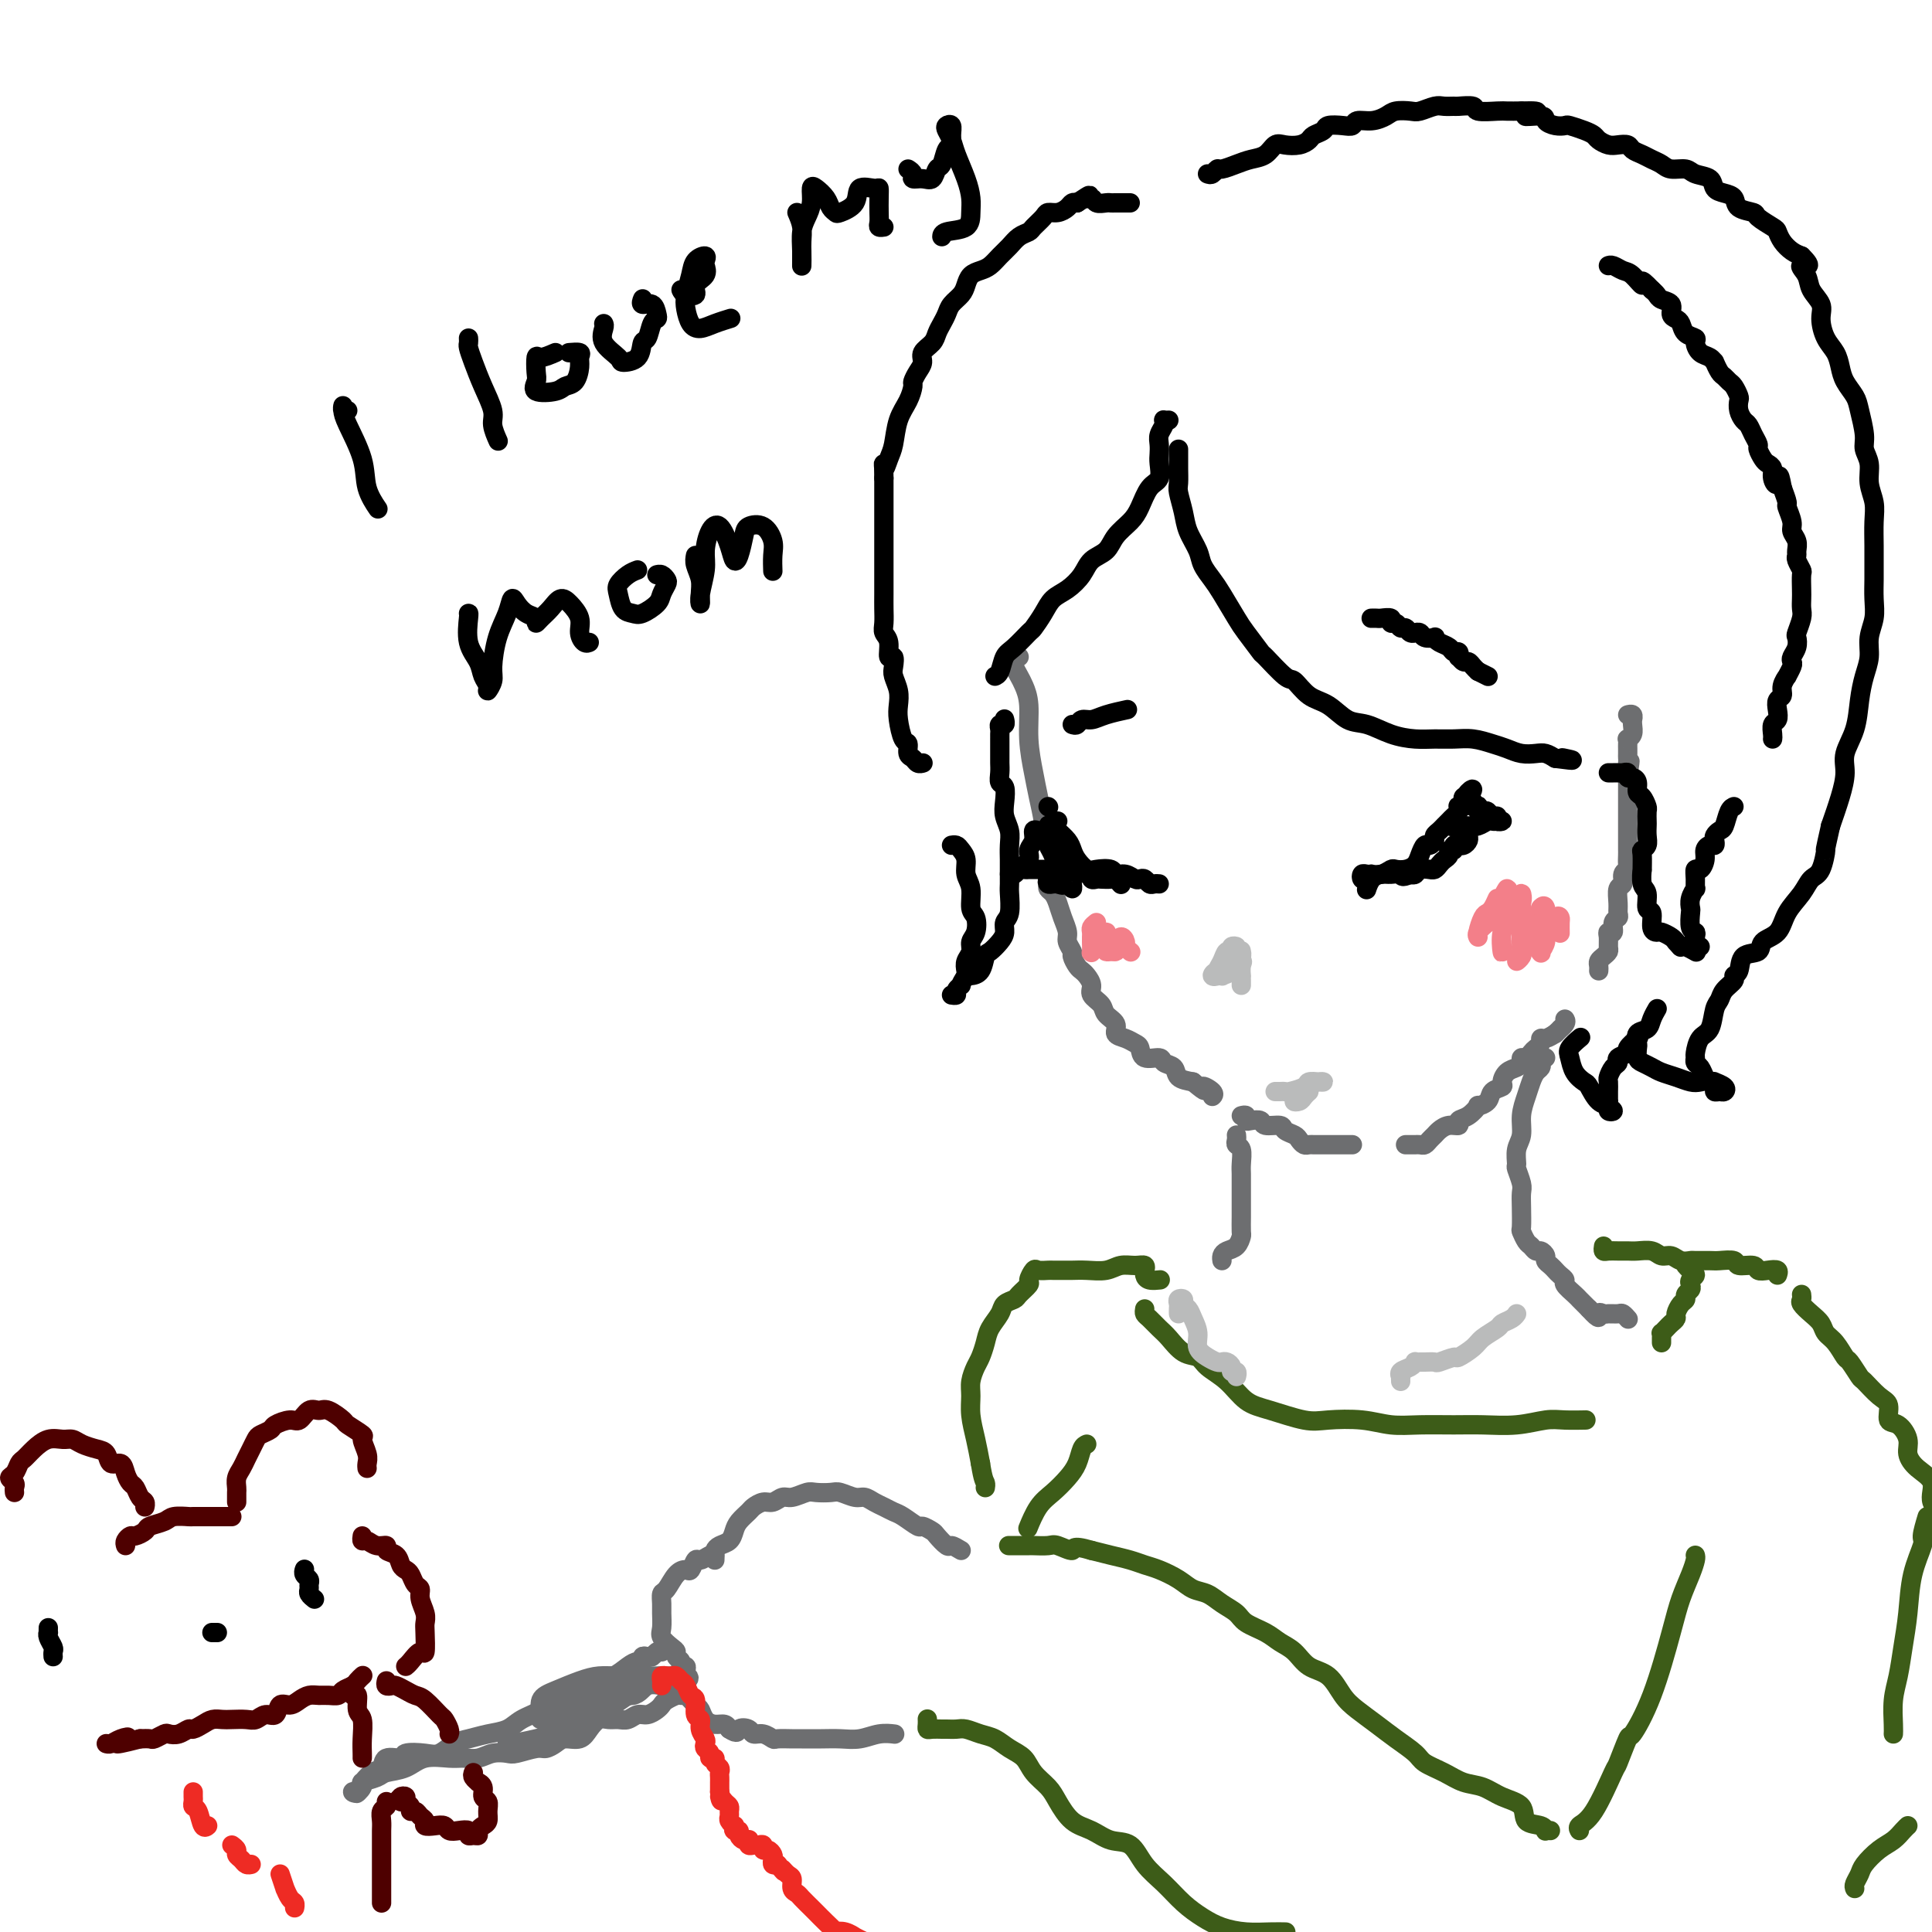 <svg viewBox='0 0 400 400' version='1.1' xmlns='http://www.w3.org/2000/svg' xmlns:xlink='http://www.w3.org/1999/xlink'><g fill='none' stroke='rgb(109,110,112)' stroke-width='4' stroke-linecap='round' stroke-linejoin='round'><path d='M211,136c-0.429,-0.096 -0.858,-0.193 -1,0c-0.142,0.193 0.005,0.674 0,1c-0.005,0.326 -0.160,0.496 0,1c0.160,0.504 0.634,1.341 1,2c0.366,0.659 0.623,1.140 1,2c0.377,0.860 0.875,2.100 1,4c0.125,1.900 -0.124,4.460 0,7c0.124,2.540 0.622,5.059 1,7c0.378,1.941 0.637,3.304 1,5c0.363,1.696 0.828,3.726 1,5c0.172,1.274 0.049,1.793 0,2c-0.049,0.207 -0.025,0.104 0,0'/><path d='M217,180c0.002,0.333 0.003,0.666 0,1c-0.003,0.334 -0.012,0.669 0,1c0.012,0.331 0.044,0.658 0,1c-0.044,0.342 -0.166,0.700 0,1c0.166,0.300 0.618,0.541 1,1c0.382,0.459 0.695,1.135 1,2c0.305,0.865 0.603,1.918 1,3c0.397,1.082 0.894,2.191 1,3c0.106,0.809 -0.179,1.316 0,2c0.179,0.684 0.821,1.544 1,2c0.179,0.456 -0.105,0.506 0,1c0.105,0.494 0.601,1.431 1,2c0.399,0.569 0.703,0.771 1,1c0.297,0.229 0.589,0.484 1,1c0.411,0.516 0.941,1.293 1,2c0.059,0.707 -0.354,1.345 0,2c0.354,0.655 1.474,1.327 2,2c0.526,0.673 0.459,1.346 1,2c0.541,0.654 1.689,1.287 2,2c0.311,0.713 -0.217,1.505 0,2c0.217,0.495 1.179,0.692 2,1c0.821,0.308 1.500,0.727 2,1c0.500,0.273 0.821,0.401 1,1c0.179,0.599 0.218,1.670 1,2c0.782,0.330 2.309,-0.080 3,0c0.691,0.080 0.546,0.650 1,1c0.454,0.350 1.507,0.479 2,1c0.493,0.521 0.427,1.435 1,2c0.573,0.565 1.787,0.783 3,1'/><path d='M247,224c3.581,2.967 2.032,1.383 2,1c-0.032,-0.383 1.453,0.435 2,1c0.547,0.565 0.156,0.876 0,1c-0.156,0.124 -0.078,0.062 0,0'/><path d='M257,231c0.437,-0.111 0.874,-0.222 1,0c0.126,0.222 -0.061,0.777 0,1c0.061,0.223 0.368,0.115 1,0c0.632,-0.115 1.588,-0.238 2,0c0.412,0.238 0.281,0.837 1,1c0.719,0.163 2.287,-0.110 3,0c0.713,0.110 0.572,0.604 1,1c0.428,0.396 1.424,0.695 2,1c0.576,0.305 0.730,0.618 1,1c0.270,0.382 0.655,0.834 1,1c0.345,0.166 0.651,0.044 1,0c0.349,-0.044 0.741,-0.012 1,0c0.259,0.012 0.384,0.003 1,0c0.616,-0.003 1.723,-0.001 2,0c0.277,0.001 -0.276,0.000 0,0c0.276,-0.000 1.380,-0.000 2,0c0.620,0.000 0.754,0.000 1,0c0.246,-0.000 0.602,-0.000 1,0c0.398,0.000 0.838,0.000 1,0c0.162,-0.000 0.046,-0.000 0,0c-0.046,0.000 -0.023,0.000 0,0'/><path d='M291,237c0.303,0.000 0.606,0.001 1,0c0.394,-0.001 0.879,-0.003 1,0c0.121,0.003 -0.122,0.012 0,0c0.122,-0.012 0.609,-0.044 1,0c0.391,0.044 0.684,0.166 1,0c0.316,-0.166 0.653,-0.618 1,-1c0.347,-0.382 0.704,-0.694 1,-1c0.296,-0.306 0.529,-0.605 1,-1c0.471,-0.395 1.178,-0.884 2,-1c0.822,-0.116 1.759,0.141 2,0c0.241,-0.141 -0.216,-0.681 0,-1c0.216,-0.319 1.103,-0.418 2,-1c0.897,-0.582 1.803,-1.648 2,-2c0.197,-0.352 -0.316,0.009 0,0c0.316,-0.009 1.460,-0.387 2,-1c0.540,-0.613 0.477,-1.460 1,-2c0.523,-0.540 1.633,-0.774 2,-1c0.367,-0.226 -0.007,-0.443 0,-1c0.007,-0.557 0.397,-1.455 1,-2c0.603,-0.545 1.418,-0.737 2,-1c0.582,-0.263 0.929,-0.595 1,-1c0.071,-0.405 -0.135,-0.882 0,-1c0.135,-0.118 0.610,0.122 1,0c0.390,-0.122 0.695,-0.606 1,-1c0.305,-0.394 0.609,-0.697 1,-1c0.391,-0.303 0.868,-0.607 1,-1c0.132,-0.393 -0.080,-0.875 0,-1c0.080,-0.125 0.451,0.107 1,0c0.549,-0.107 1.274,-0.554 2,-1'/><path d='M322,214c2.951,-2.812 1.327,-1.341 1,-1c-0.327,0.341 0.643,-0.447 1,-1c0.357,-0.553 0.102,-0.872 0,-1c-0.102,-0.128 -0.051,-0.064 0,0'/><path d='M331,201c0.022,-0.333 0.044,-0.666 0,-1c-0.044,-0.334 -0.155,-0.670 0,-1c0.155,-0.330 0.576,-0.653 1,-1c0.424,-0.347 0.850,-0.718 1,-1c0.150,-0.282 0.025,-0.475 0,-1c-0.025,-0.525 0.050,-1.384 0,-2c-0.050,-0.616 -0.224,-0.991 0,-1c0.224,-0.009 0.845,0.347 1,0c0.155,-0.347 -0.156,-1.396 0,-2c0.156,-0.604 0.778,-0.763 1,-1c0.222,-0.237 0.044,-0.554 0,-1c-0.044,-0.446 0.044,-1.023 0,-2c-0.044,-0.977 -0.222,-2.355 0,-3c0.222,-0.645 0.844,-0.558 1,-1c0.156,-0.442 -0.154,-1.414 0,-2c0.154,-0.586 0.773,-0.787 1,-1c0.227,-0.213 0.061,-0.439 0,-1c-0.061,-0.561 -0.016,-1.458 0,-2c0.016,-0.542 0.004,-0.728 0,-1c-0.004,-0.272 -0.001,-0.630 0,-1c0.001,-0.370 0.000,-0.751 0,-1c-0.000,-0.249 -0.000,-0.366 0,-1c0.000,-0.634 0.000,-1.783 0,-2c-0.000,-0.217 -0.000,0.500 0,0c0.000,-0.500 0.000,-2.217 0,-3c-0.000,-0.783 -0.000,-0.633 0,-1c0.000,-0.367 0.000,-1.253 0,-2c-0.000,-0.747 -0.000,-1.356 0,-2c0.000,-0.644 0.000,-1.322 0,-2'/><path d='M337,161c0.928,-6.306 0.249,-2.071 0,-1c-0.249,1.071 -0.067,-1.022 0,-2c0.067,-0.978 0.018,-0.840 0,-1c-0.018,-0.160 -0.006,-0.617 0,-1c0.006,-0.383 0.005,-0.693 0,-1c-0.005,-0.307 -0.016,-0.610 0,-1c0.016,-0.390 0.057,-0.865 0,-1c-0.057,-0.135 -0.212,0.070 0,0c0.212,-0.070 0.790,-0.415 1,-1c0.210,-0.585 0.053,-1.411 0,-2c-0.053,-0.589 -0.000,-0.942 0,-1c0.000,-0.058 -0.051,0.180 0,0c0.051,-0.180 0.206,-0.779 0,-1c-0.206,-0.221 -0.773,-0.063 -1,0c-0.227,0.063 -0.113,0.032 0,0'/></g>
<g fill='none' stroke='rgb(0,0,0)' stroke-width='4' stroke-linecap='round' stroke-linejoin='round'><path d='M244,93c0.002,0.700 0.004,1.401 0,2c-0.004,0.599 -0.013,1.097 0,2c0.013,0.903 0.049,2.213 0,3c-0.049,0.787 -0.183,1.053 0,2c0.183,0.947 0.682,2.575 1,4c0.318,1.425 0.454,2.648 1,4c0.546,1.352 1.501,2.834 2,4c0.499,1.166 0.541,2.015 1,3c0.459,0.985 1.336,2.107 2,3c0.664,0.893 1.117,1.556 2,3c0.883,1.444 2.198,3.670 3,5c0.802,1.330 1.092,1.765 2,3c0.908,1.235 2.433,3.269 3,4c0.567,0.731 0.174,0.158 1,1c0.826,0.842 2.871,3.098 4,4c1.129,0.902 1.343,0.450 2,1c0.657,0.550 1.756,2.101 3,3c1.244,0.899 2.632,1.145 4,2c1.368,0.855 2.714,2.320 4,3c1.286,0.680 2.510,0.575 4,1c1.490,0.425 3.244,1.381 5,2c1.756,0.619 3.513,0.901 5,1c1.487,0.099 2.705,0.015 4,0c1.295,-0.015 2.667,0.038 4,0c1.333,-0.038 2.626,-0.168 4,0c1.374,0.168 2.829,0.633 4,1c1.171,0.367 2.057,0.637 3,1c0.943,0.363 1.944,0.819 3,1c1.056,0.181 2.169,0.087 3,0c0.831,-0.087 1.380,-0.168 2,0c0.620,0.168 1.310,0.584 2,1'/><path d='M322,157c5.714,0.774 3.000,0.208 2,0c-1.000,-0.208 -0.286,-0.060 0,0c0.286,0.060 0.143,0.030 0,0'/><path d='M333,160c0.331,0.002 0.662,0.005 1,0c0.338,-0.005 0.682,-0.016 1,0c0.318,0.016 0.611,0.059 1,0c0.389,-0.059 0.874,-0.219 1,0c0.126,0.219 -0.107,0.817 0,1c0.107,0.183 0.554,-0.049 1,0c0.446,0.049 0.890,0.379 1,1c0.110,0.621 -0.114,1.532 0,2c0.114,0.468 0.567,0.492 1,1c0.433,0.508 0.848,1.501 1,2c0.152,0.499 0.042,0.504 0,1c-0.042,0.496 -0.015,1.481 0,2c0.015,0.519 0.018,0.570 0,1c-0.018,0.430 -0.057,1.237 0,2c0.057,0.763 0.212,1.480 0,2c-0.212,0.520 -0.790,0.843 -1,1c-0.210,0.157 -0.052,0.148 0,1c0.052,0.852 -0.001,2.565 0,3c0.001,0.435 0.057,-0.408 0,0c-0.057,0.408 -0.226,2.067 0,3c0.226,0.933 0.849,1.140 1,2c0.151,0.860 -0.168,2.373 0,3c0.168,0.627 0.822,0.367 1,1c0.178,0.633 -0.121,2.159 0,3c0.121,0.841 0.661,0.999 1,1c0.339,0.001 0.476,-0.154 1,0c0.524,0.154 1.435,0.615 2,1c0.565,0.385 0.782,0.692 1,1'/><path d='M347,195c1.126,1.325 0.941,1.139 1,1c0.059,-0.139 0.362,-0.230 1,0c0.638,0.230 1.611,0.780 2,1c0.389,0.220 0.195,0.110 0,0'/><path d='M352,196c-0.415,0.198 -0.829,0.396 -1,0c-0.171,-0.396 -0.098,-1.387 0,-2c0.098,-0.613 0.221,-0.849 0,-1c-0.221,-0.151 -0.788,-0.216 -1,-1c-0.212,-0.784 -0.071,-2.285 0,-3c0.071,-0.715 0.072,-0.642 0,-1c-0.072,-0.358 -0.216,-1.148 0,-2c0.216,-0.852 0.793,-1.768 1,-2c0.207,-0.232 0.045,0.219 0,0c-0.045,-0.219 0.026,-1.109 0,-2c-0.026,-0.891 -0.148,-1.784 0,-2c0.148,-0.216 0.565,0.244 1,0c0.435,-0.244 0.887,-1.193 1,-2c0.113,-0.807 -0.114,-1.473 0,-2c0.114,-0.527 0.569,-0.915 1,-1c0.431,-0.085 0.836,0.134 1,0c0.164,-0.134 0.085,-0.621 0,-1c-0.085,-0.379 -0.177,-0.652 0,-1c0.177,-0.348 0.622,-0.773 1,-1c0.378,-0.227 0.689,-0.257 1,-1c0.311,-0.743 0.622,-2.200 1,-3c0.378,-0.800 0.822,-0.943 1,-1c0.178,-0.057 0.089,-0.029 0,0'/><path d='M367,153c0.030,-0.214 0.059,-0.428 0,-1c-0.059,-0.572 -0.208,-1.500 0,-2c0.208,-0.500 0.773,-0.570 1,-1c0.227,-0.430 0.118,-1.219 0,-2c-0.118,-0.781 -0.243,-1.552 0,-2c0.243,-0.448 0.853,-0.572 1,-1c0.147,-0.428 -0.171,-1.162 0,-2c0.171,-0.838 0.829,-1.782 1,-2c0.171,-0.218 -0.147,0.290 0,0c0.147,-0.290 0.758,-1.377 1,-2c0.242,-0.623 0.117,-0.781 0,-1c-0.117,-0.219 -0.224,-0.499 0,-1c0.224,-0.501 0.778,-1.222 1,-2c0.222,-0.778 0.112,-1.612 0,-2c-0.112,-0.388 -0.226,-0.329 0,-1c0.226,-0.671 0.792,-2.071 1,-3c0.208,-0.929 0.057,-1.385 0,-2c-0.057,-0.615 -0.019,-1.387 0,-2c0.019,-0.613 0.019,-1.068 0,-2c-0.019,-0.932 -0.058,-2.343 0,-3c0.058,-0.657 0.213,-0.560 0,-1c-0.213,-0.440 -0.793,-1.417 -1,-2c-0.207,-0.583 -0.040,-0.774 0,-1c0.040,-0.226 -0.046,-0.488 0,-1c0.046,-0.512 0.223,-1.273 0,-2c-0.223,-0.727 -0.847,-1.418 -1,-2c-0.153,-0.582 0.165,-1.053 0,-2c-0.165,-0.947 -0.814,-2.370 -1,-3c-0.186,-0.630 0.090,-0.466 0,-1c-0.090,-0.534 -0.545,-1.767 -1,-3'/><path d='M369,101c-0.781,-4.371 -0.734,-1.800 -1,-1c-0.266,0.800 -0.846,-0.171 -1,-1c-0.154,-0.829 0.117,-1.517 0,-2c-0.117,-0.483 -0.623,-0.762 -1,-1c-0.377,-0.238 -0.626,-0.435 -1,-1c-0.374,-0.565 -0.874,-1.499 -1,-2c-0.126,-0.501 0.120,-0.571 0,-1c-0.120,-0.429 -0.607,-1.218 -1,-2c-0.393,-0.782 -0.693,-1.556 -1,-2c-0.307,-0.444 -0.621,-0.556 -1,-1c-0.379,-0.444 -0.822,-1.218 -1,-2c-0.178,-0.782 -0.089,-1.572 0,-2c0.089,-0.428 0.179,-0.495 0,-1c-0.179,-0.505 -0.626,-1.450 -1,-2c-0.374,-0.550 -0.674,-0.707 -1,-1c-0.326,-0.293 -0.678,-0.723 -1,-1c-0.322,-0.277 -0.615,-0.402 -1,-1c-0.385,-0.598 -0.864,-1.670 -1,-2c-0.136,-0.330 0.070,0.080 0,0c-0.070,-0.080 -0.418,-0.650 -1,-1c-0.582,-0.350 -1.399,-0.479 -2,-1c-0.601,-0.521 -0.987,-1.435 -1,-2c-0.013,-0.565 0.346,-0.780 0,-1c-0.346,-0.220 -1.397,-0.444 -2,-1c-0.603,-0.556 -0.757,-1.444 -1,-2c-0.243,-0.556 -0.576,-0.779 -1,-1c-0.424,-0.221 -0.940,-0.440 -1,-1c-0.060,-0.560 0.334,-1.459 0,-2c-0.334,-0.541 -1.398,-0.723 -2,-1c-0.602,-0.277 -0.744,-0.651 -1,-1c-0.256,-0.349 -0.628,-0.675 -1,-1'/><path d='M342,60c-2.986,-3.211 -1.953,-1.239 -2,-1c-0.047,0.239 -1.176,-1.256 -2,-2c-0.824,-0.744 -1.345,-0.735 -2,-1c-0.655,-0.265 -1.446,-0.802 -2,-1c-0.554,-0.198 -0.873,-0.057 -1,0c-0.127,0.057 -0.064,0.028 0,0'/><path d='M242,87c-0.415,0.017 -0.829,0.035 -1,0c-0.171,-0.035 -0.098,-0.122 0,0c0.098,0.122 0.222,0.454 0,1c-0.222,0.546 -0.790,1.305 -1,2c-0.210,0.695 -0.062,1.325 0,2c0.062,0.675 0.039,1.395 0,2c-0.039,0.605 -0.092,1.096 0,2c0.092,0.904 0.330,2.223 0,3c-0.330,0.777 -1.228,1.013 -2,2c-0.772,0.987 -1.418,2.725 -2,4c-0.582,1.275 -1.100,2.088 -2,3c-0.900,0.912 -2.183,1.925 -3,3c-0.817,1.075 -1.167,2.213 -2,3c-0.833,0.787 -2.148,1.224 -3,2c-0.852,0.776 -1.241,1.889 -2,3c-0.759,1.111 -1.889,2.218 -3,3c-1.111,0.782 -2.202,1.239 -3,2c-0.798,0.761 -1.303,1.827 -2,3c-0.697,1.173 -1.587,2.454 -2,3c-0.413,0.546 -0.349,0.356 -1,1c-0.651,0.644 -2.017,2.120 -3,3c-0.983,0.880 -1.583,1.164 -2,2c-0.417,0.836 -0.651,2.225 -1,3c-0.349,0.775 -0.814,0.936 -1,1c-0.186,0.064 -0.093,0.032 0,0'/><path d='M208,149c-0.030,-0.120 -0.061,-0.240 0,0c0.061,0.240 0.212,0.839 0,1c-0.212,0.161 -0.789,-0.116 -1,0c-0.211,0.116 -0.057,0.626 0,1c0.057,0.374 0.015,0.611 0,1c-0.015,0.389 -0.004,0.931 0,1c0.004,0.069 0.001,-0.333 0,0c-0.001,0.333 -0.000,1.401 0,2c0.000,0.599 -0.001,0.728 0,1c0.001,0.272 0.004,0.687 0,1c-0.004,0.313 -0.015,0.524 0,1c0.015,0.476 0.056,1.219 0,2c-0.056,0.781 -0.207,1.602 0,2c0.207,0.398 0.774,0.374 1,1c0.226,0.626 0.113,1.901 0,3c-0.113,1.099 -0.227,2.022 0,3c0.227,0.978 0.793,2.009 1,3c0.207,0.991 0.055,1.940 0,3c-0.055,1.060 -0.014,2.231 0,3c0.014,0.769 -0.000,1.136 0,2c0.000,0.864 0.015,2.223 0,3c-0.015,0.777 -0.058,0.970 0,2c0.058,1.030 0.219,2.896 0,4c-0.219,1.104 -0.818,1.446 -1,2c-0.182,0.554 0.054,1.322 0,2c-0.054,0.678 -0.399,1.268 -1,2c-0.601,0.732 -1.456,1.608 -2,2c-0.544,0.392 -0.775,0.301 -1,1c-0.225,0.699 -0.445,2.188 -1,3c-0.555,0.812 -1.444,0.946 -2,1c-0.556,0.054 -0.778,0.027 -1,0'/><path d='M200,202c-1.554,2.420 -0.938,1.969 -1,2c-0.062,0.031 -0.800,0.544 -1,1c-0.200,0.456 0.138,0.853 0,1c-0.138,0.147 -0.754,0.042 -1,0c-0.246,-0.042 -0.123,-0.021 0,0'/><path d='M200,201c-0.121,-0.669 -0.242,-1.338 0,-2c0.242,-0.662 0.845,-1.316 1,-2c0.155,-0.684 -0.140,-1.397 0,-2c0.140,-0.603 0.713,-1.095 1,-2c0.287,-0.905 0.288,-2.224 0,-3c-0.288,-0.776 -0.865,-1.009 -1,-2c-0.135,-0.991 0.171,-2.738 0,-4c-0.171,-1.262 -0.820,-2.037 -1,-3c-0.180,-0.963 0.109,-2.114 0,-3c-0.109,-0.886 -0.617,-1.505 -1,-2c-0.383,-0.495 -0.642,-0.864 -1,-1c-0.358,-0.136 -0.817,-0.039 -1,0c-0.183,0.039 -0.092,0.019 0,0'/><path d='M191,158c0.091,-0.027 0.183,-0.053 0,0c-0.183,0.053 -0.640,0.186 -1,0c-0.360,-0.186 -0.622,-0.689 -1,-1c-0.378,-0.311 -0.872,-0.428 -1,-1c-0.128,-0.572 0.110,-1.598 0,-2c-0.110,-0.402 -0.569,-0.181 -1,-1c-0.431,-0.819 -0.834,-2.680 -1,-4c-0.166,-1.320 -0.096,-2.099 0,-3c0.096,-0.901 0.218,-1.923 0,-3c-0.218,-1.077 -0.775,-2.207 -1,-3c-0.225,-0.793 -0.117,-1.248 0,-2c0.117,-0.752 0.241,-1.800 0,-2c-0.241,-0.200 -0.849,0.449 -1,0c-0.151,-0.449 0.156,-1.995 0,-3c-0.156,-1.005 -0.774,-1.470 -1,-2c-0.226,-0.530 -0.061,-1.125 0,-2c0.061,-0.875 0.016,-2.031 0,-3c-0.016,-0.969 -0.004,-1.750 0,-3c0.004,-1.250 0.001,-2.968 0,-4c-0.001,-1.032 -0.000,-1.379 0,-2c0.000,-0.621 0.000,-1.516 0,-2c-0.000,-0.484 -0.000,-0.556 0,-1c0.000,-0.444 0.000,-1.260 0,-2c-0.000,-0.740 -0.000,-1.406 0,-2c0.000,-0.594 0.000,-1.118 0,-2c-0.000,-0.882 -0.000,-2.123 0,-3c0.000,-0.877 0.000,-1.390 0,-2c-0.000,-0.610 -0.000,-1.317 0,-2c0.000,-0.683 0.000,-1.341 0,-2'/><path d='M183,99c-0.047,-5.003 -0.164,-2.512 0,-2c0.164,0.512 0.608,-0.956 1,-2c0.392,-1.044 0.731,-1.665 1,-3c0.269,-1.335 0.467,-3.383 1,-5c0.533,-1.617 1.401,-2.803 2,-4c0.599,-1.197 0.929,-2.404 1,-3c0.071,-0.596 -0.118,-0.582 0,-1c0.118,-0.418 0.542,-1.267 1,-2c0.458,-0.733 0.949,-1.351 1,-2c0.051,-0.649 -0.337,-1.329 0,-2c0.337,-0.671 1.399,-1.335 2,-2c0.601,-0.665 0.742,-1.333 1,-2c0.258,-0.667 0.633,-1.333 1,-2c0.367,-0.667 0.728,-1.334 1,-2c0.272,-0.666 0.457,-1.330 1,-2c0.543,-0.670 1.444,-1.344 2,-2c0.556,-0.656 0.768,-1.292 1,-2c0.232,-0.708 0.485,-1.488 1,-2c0.515,-0.512 1.292,-0.757 2,-1c0.708,-0.243 1.345,-0.485 2,-1c0.655,-0.515 1.326,-1.303 2,-2c0.674,-0.697 1.350,-1.304 2,-2c0.650,-0.696 1.272,-1.483 2,-2c0.728,-0.517 1.560,-0.765 2,-1c0.440,-0.235 0.489,-0.458 1,-1c0.511,-0.542 1.485,-1.403 2,-2c0.515,-0.597 0.572,-0.931 1,-1c0.428,-0.069 1.228,0.126 2,0c0.772,-0.126 1.515,-0.572 2,-1c0.485,-0.428 0.710,-0.836 1,-1c0.290,-0.164 0.645,-0.082 1,0'/><path d='M223,42c3.804,-2.531 2.315,-1.358 2,-1c-0.315,0.358 0.545,-0.100 1,0c0.455,0.100 0.507,0.759 1,1c0.493,0.241 1.428,0.065 2,0c0.572,-0.065 0.780,-0.017 1,0c0.220,0.017 0.451,0.005 1,0c0.549,-0.005 1.417,-0.001 2,0c0.583,0.001 0.881,0.000 1,0c0.119,-0.000 0.060,-0.000 0,0'/><path d='M250,36c0.320,0.119 0.641,0.239 1,0c0.359,-0.239 0.757,-0.836 1,-1c0.243,-0.164 0.330,0.106 1,0c0.670,-0.106 1.922,-0.589 3,-1c1.078,-0.411 1.983,-0.750 3,-1c1.017,-0.250 2.146,-0.410 3,-1c0.854,-0.590 1.432,-1.611 2,-2c0.568,-0.389 1.126,-0.145 2,0c0.874,0.145 2.064,0.193 3,0c0.936,-0.193 1.619,-0.626 2,-1c0.381,-0.374 0.459,-0.688 1,-1c0.541,-0.312 1.544,-0.624 2,-1c0.456,-0.376 0.365,-0.818 1,-1c0.635,-0.182 1.994,-0.104 3,0c1.006,0.104 1.658,0.234 2,0c0.342,-0.234 0.375,-0.834 1,-1c0.625,-0.166 1.843,0.100 3,0c1.157,-0.100 2.253,-0.566 3,-1c0.747,-0.434 1.144,-0.834 2,-1c0.856,-0.166 2.170,-0.097 3,0c0.830,0.097 1.176,0.222 2,0c0.824,-0.222 2.127,-0.793 3,-1c0.873,-0.207 1.316,-0.052 2,0c0.684,0.052 1.608,-0.000 2,0c0.392,0.000 0.250,0.053 1,0c0.750,-0.053 2.392,-0.210 3,0c0.608,0.210 0.184,0.788 1,1c0.816,0.212 2.874,0.057 4,0c1.126,-0.057 1.322,-0.016 2,0c0.678,0.016 1.839,0.008 3,0'/><path d='M315,23c6.242,-0.226 1.848,0.710 1,1c-0.848,0.290 1.851,-0.067 3,0c1.149,0.067 0.748,0.557 1,1c0.252,0.443 1.157,0.840 2,1c0.843,0.160 1.626,0.084 2,0c0.374,-0.084 0.341,-0.177 1,0c0.659,0.177 2.011,0.622 3,1c0.989,0.378 1.617,0.689 2,1c0.383,0.311 0.521,0.622 1,1c0.479,0.378 1.297,0.822 2,1c0.703,0.178 1.290,0.089 2,0c0.710,-0.089 1.541,-0.179 2,0c0.459,0.179 0.544,0.626 1,1c0.456,0.374 1.281,0.674 2,1c0.719,0.326 1.332,0.679 2,1c0.668,0.321 1.391,0.610 2,1c0.609,0.390 1.104,0.882 2,1c0.896,0.118 2.193,-0.137 3,0c0.807,0.137 1.124,0.666 2,1c0.876,0.334 2.313,0.475 3,1c0.687,0.525 0.626,1.436 1,2c0.374,0.564 1.183,0.780 2,1c0.817,0.220 1.641,0.444 2,1c0.359,0.556 0.253,1.444 1,2c0.747,0.556 2.346,0.782 3,1c0.654,0.218 0.363,0.429 1,1c0.637,0.571 2.201,1.501 3,2c0.799,0.499 0.833,0.567 1,1c0.167,0.433 0.468,1.232 1,2c0.532,0.768 1.295,1.505 2,2c0.705,0.495 1.353,0.747 2,1'/><path d='M373,53c2.886,2.845 0.601,1.957 0,2c-0.601,0.043 0.482,1.015 1,2c0.518,0.985 0.471,1.982 1,3c0.529,1.018 1.633,2.057 2,3c0.367,0.943 -0.005,1.788 0,3c0.005,1.212 0.386,2.789 1,4c0.614,1.211 1.459,2.054 2,3c0.541,0.946 0.776,1.993 1,3c0.224,1.007 0.437,1.974 1,3c0.563,1.026 1.475,2.111 2,3c0.525,0.889 0.661,1.581 1,3c0.339,1.419 0.879,3.566 1,5c0.121,1.434 -0.178,2.157 0,3c0.178,0.843 0.832,1.807 1,3c0.168,1.193 -0.151,2.616 0,4c0.151,1.384 0.773,2.729 1,4c0.227,1.271 0.061,2.468 0,4c-0.061,1.532 -0.015,3.399 0,5c0.015,1.601 0.000,2.934 0,4c-0.000,1.066 0.015,1.863 0,3c-0.015,1.137 -0.059,2.614 0,4c0.059,1.386 0.223,2.683 0,4c-0.223,1.317 -0.832,2.655 -1,4c-0.168,1.345 0.105,2.698 0,4c-0.105,1.302 -0.588,2.553 -1,4c-0.412,1.447 -0.754,3.092 -1,5c-0.246,1.908 -0.397,4.080 -1,6c-0.603,1.920 -1.656,3.587 -2,5c-0.344,1.413 0.023,2.573 0,4c-0.023,1.427 -0.435,3.122 -1,5c-0.565,1.878 -1.282,3.939 -2,6'/><path d='M379,171c-1.430,6.327 -1.006,4.645 -1,5c0.006,0.355 -0.406,2.746 -1,4c-0.594,1.254 -1.372,1.371 -2,2c-0.628,0.629 -1.108,1.769 -2,3c-0.892,1.231 -2.197,2.551 -3,4c-0.803,1.449 -1.104,3.026 -2,4c-0.896,0.974 -2.388,1.346 -3,2c-0.612,0.654 -0.344,1.589 -1,2c-0.656,0.411 -2.235,0.298 -3,1c-0.765,0.702 -0.716,2.219 -1,3c-0.284,0.781 -0.903,0.826 -1,1c-0.097,0.174 0.326,0.477 0,1c-0.326,0.523 -1.400,1.265 -2,2c-0.600,0.735 -0.725,1.461 -1,2c-0.275,0.539 -0.700,0.890 -1,2c-0.300,1.110 -0.473,2.980 -1,4c-0.527,1.020 -1.406,1.189 -2,2c-0.594,0.811 -0.902,2.262 -1,3c-0.098,0.738 0.015,0.761 0,1c-0.015,0.239 -0.158,0.694 0,1c0.158,0.306 0.616,0.464 1,1c0.384,0.536 0.694,1.450 1,2c0.306,0.550 0.607,0.737 1,1c0.393,0.263 0.878,0.604 1,1c0.122,0.396 -0.119,0.849 0,1c0.119,0.151 0.597,0.002 1,0c0.403,-0.002 0.732,0.143 1,0c0.268,-0.143 0.474,-0.574 0,-1c-0.474,-0.426 -1.628,-0.845 -2,-1c-0.372,-0.155 0.036,-0.044 0,0c-0.036,0.044 -0.518,0.022 -1,0'/><path d='M354,224c-0.679,-0.322 -1.375,-0.128 -2,0c-0.625,0.128 -1.179,0.189 -2,0c-0.821,-0.189 -1.908,-0.627 -3,-1c-1.092,-0.373 -2.188,-0.681 -3,-1c-0.812,-0.319 -1.342,-0.648 -2,-1c-0.658,-0.352 -1.446,-0.728 -2,-1c-0.554,-0.272 -0.874,-0.439 -1,-1c-0.126,-0.561 -0.059,-1.515 0,-2c0.059,-0.485 0.111,-0.502 0,-1c-0.111,-0.498 -0.383,-1.479 0,-2c0.383,-0.521 1.422,-0.583 2,-1c0.578,-0.417 0.694,-1.189 1,-2c0.306,-0.811 0.802,-1.660 1,-2c0.198,-0.340 0.099,-0.170 0,0'/><path d='M339,215c0.243,-0.202 0.486,-0.405 0,0c-0.486,0.405 -1.702,1.417 -2,2c-0.298,0.583 0.323,0.738 0,1c-0.323,0.262 -1.589,0.633 -2,1c-0.411,0.367 0.033,0.732 0,1c-0.033,0.268 -0.545,0.439 -1,1c-0.455,0.561 -0.854,1.513 -1,2c-0.146,0.487 -0.039,0.509 0,1c0.039,0.491 0.011,1.451 0,2c-0.011,0.549 -0.004,0.686 0,1c0.004,0.314 0.006,0.806 0,1c-0.006,0.194 -0.020,0.091 0,0c0.020,-0.091 0.073,-0.172 0,0c-0.073,0.172 -0.274,0.595 0,1c0.274,0.405 1.023,0.791 1,1c-0.023,0.209 -0.817,0.239 -1,0c-0.183,-0.239 0.246,-0.749 0,-1c-0.246,-0.251 -1.165,-0.245 -2,-1c-0.835,-0.755 -1.585,-2.271 -2,-3c-0.415,-0.729 -0.496,-0.672 -1,-1c-0.504,-0.328 -1.431,-1.041 -2,-2c-0.569,-0.959 -0.781,-2.164 -1,-3c-0.219,-0.836 -0.443,-1.302 0,-2c0.443,-0.698 1.555,-1.628 2,-2c0.445,-0.372 0.222,-0.186 0,0'/></g>
<g fill='none' stroke='rgb(109,110,112)' stroke-width='4' stroke-linecap='round' stroke-linejoin='round'><path d='M256,235c0.030,0.319 0.061,0.637 0,1c-0.061,0.363 -0.212,0.770 0,1c0.212,0.230 0.789,0.282 1,1c0.211,0.718 0.057,2.102 0,3c-0.057,0.898 -0.015,1.309 0,2c0.015,0.691 0.005,1.662 0,3c-0.005,1.338 -0.003,3.045 0,4c0.003,0.955 0.008,1.159 0,2c-0.008,0.841 -0.030,2.319 0,3c0.030,0.681 0.113,0.564 0,1c-0.113,0.436 -0.423,1.423 -1,2c-0.577,0.577 -1.423,0.742 -2,1c-0.577,0.258 -0.886,0.608 -1,1c-0.114,0.392 -0.033,0.826 0,1c0.033,0.174 0.016,0.087 0,0'/><path d='M320,219c-0.416,-0.088 -0.833,-0.176 -1,0c-0.167,0.176 -0.086,0.616 0,1c0.086,0.384 0.177,0.713 0,1c-0.177,0.287 -0.621,0.531 -1,1c-0.379,0.469 -0.694,1.164 -1,2c-0.306,0.836 -0.604,1.815 -1,3c-0.396,1.185 -0.892,2.578 -1,4c-0.108,1.422 0.171,2.874 0,4c-0.171,1.126 -0.792,1.925 -1,3c-0.208,1.075 -0.003,2.425 0,3c0.003,0.575 -0.195,0.375 0,1c0.195,0.625 0.784,2.075 1,3c0.216,0.925 0.061,1.327 0,2c-0.061,0.673 -0.027,1.619 0,3c0.027,1.381 0.049,3.197 0,4c-0.049,0.803 -0.168,0.593 0,1c0.168,0.407 0.623,1.433 1,2c0.377,0.567 0.674,0.677 1,1c0.326,0.323 0.679,0.860 1,1c0.321,0.140 0.611,-0.117 1,0c0.389,0.117 0.877,0.609 1,1c0.123,0.391 -0.121,0.682 0,1c0.121,0.318 0.605,0.661 1,1c0.395,0.339 0.701,0.672 1,1c0.299,0.328 0.591,0.651 1,1c0.409,0.349 0.936,0.723 1,1c0.064,0.277 -0.334,0.455 0,1c0.334,0.545 1.399,1.455 2,2c0.601,0.545 0.739,0.724 1,1c0.261,0.276 0.646,0.650 1,1c0.354,0.350 0.677,0.675 1,1'/><path d='M329,271c2.567,2.856 1.983,1.496 2,1c0.017,-0.496 0.635,-0.129 1,0c0.365,0.129 0.476,0.021 1,0c0.524,-0.021 1.460,0.046 2,0c0.540,-0.046 0.684,-0.205 1,0c0.316,0.205 0.805,0.773 1,1c0.195,0.227 0.098,0.114 0,0'/></g>
<g fill='none' stroke='rgb(61,92,24)' stroke-width='4' stroke-linecap='round' stroke-linejoin='round'><path d='M237,271c-0.064,0.360 -0.128,0.720 0,1c0.128,0.280 0.447,0.480 1,1c0.553,0.520 1.340,1.360 2,2c0.660,0.640 1.194,1.079 2,2c0.806,0.921 1.884,2.323 3,3c1.116,0.677 2.269,0.628 3,1c0.731,0.372 1.038,1.165 2,2c0.962,0.835 2.579,1.713 4,3c1.421,1.287 2.647,2.985 4,4c1.353,1.015 2.832,1.348 5,2c2.168,0.652 5.025,1.625 7,2c1.975,0.375 3.069,0.153 5,0c1.931,-0.153 4.699,-0.237 7,0c2.301,0.237 4.137,0.797 6,1c1.863,0.203 3.755,0.051 6,0c2.245,-0.051 4.843,0.000 7,0c2.157,-0.000 3.871,-0.053 6,0c2.129,0.053 4.672,0.210 7,0c2.328,-0.210 4.442,-0.788 6,-1c1.558,-0.212 2.562,-0.057 4,0c1.438,0.057 3.310,0.015 4,0c0.690,-0.015 0.197,-0.004 0,0c-0.197,0.004 -0.099,0.002 0,0'/><path d='M344,278c-0.007,-0.303 -0.013,-0.606 0,-1c0.013,-0.394 0.046,-0.879 0,-1c-0.046,-0.121 -0.171,0.123 0,0c0.171,-0.123 0.637,-0.614 1,-1c0.363,-0.386 0.623,-0.667 1,-1c0.377,-0.333 0.871,-0.719 1,-1c0.129,-0.281 -0.105,-0.456 0,-1c0.105,-0.544 0.550,-1.455 1,-2c0.450,-0.545 0.904,-0.723 1,-1c0.096,-0.277 -0.166,-0.652 0,-1c0.166,-0.348 0.760,-0.671 1,-1c0.240,-0.329 0.127,-0.666 0,-1c-0.127,-0.334 -0.269,-0.664 0,-1c0.269,-0.336 0.948,-0.678 1,-1c0.052,-0.322 -0.525,-0.625 -1,-1c-0.475,-0.375 -0.850,-0.821 -1,-1c-0.150,-0.179 -0.075,-0.089 0,0'/><path d='M332,258c-0.066,0.423 -0.132,0.846 0,1c0.132,0.154 0.462,0.040 1,0c0.538,-0.040 1.285,-0.007 2,0c0.715,0.007 1.399,-0.013 2,0c0.601,0.013 1.119,0.060 2,0c0.881,-0.060 2.124,-0.226 3,0c0.876,0.226 1.385,0.845 2,1c0.615,0.155 1.338,-0.155 2,0c0.662,0.155 1.264,0.774 2,1c0.736,0.226 1.606,0.060 2,0c0.394,-0.060 0.313,-0.012 1,0c0.687,0.012 2.142,-0.012 3,0c0.858,0.012 1.118,0.059 2,0c0.882,-0.059 2.385,-0.226 3,0c0.615,0.226 0.340,0.844 1,1c0.660,0.156 2.254,-0.151 3,0c0.746,0.151 0.645,0.759 1,1c0.355,0.241 1.167,0.116 2,0c0.833,-0.116 1.686,-0.224 2,0c0.314,0.224 0.090,0.778 0,1c-0.090,0.222 -0.045,0.111 0,0'/><path d='M373,268c0.046,0.357 0.091,0.715 0,1c-0.091,0.285 -0.320,0.498 0,1c0.320,0.502 1.189,1.294 2,2c0.811,0.706 1.564,1.325 2,2c0.436,0.675 0.555,1.407 1,2c0.445,0.593 1.217,1.046 2,2c0.783,0.954 1.578,2.409 2,3c0.422,0.591 0.471,0.317 1,1c0.529,0.683 1.538,2.324 2,3c0.462,0.676 0.378,0.389 1,1c0.622,0.611 1.950,2.120 3,3c1.050,0.880 1.821,1.131 2,2c0.179,0.869 -0.235,2.358 0,3c0.235,0.642 1.119,0.439 2,1c0.881,0.561 1.760,1.886 2,3c0.240,1.114 -0.160,2.018 0,3c0.160,0.982 0.880,2.043 2,3c1.120,0.957 2.639,1.811 3,3c0.361,1.189 -0.435,2.715 0,4c0.435,1.285 2.103,2.331 3,3c0.897,0.669 1.024,0.963 1,2c-0.024,1.037 -0.199,2.818 0,4c0.199,1.182 0.771,1.766 1,2c0.229,0.234 0.114,0.117 0,0'/><path d='M351,322c0.062,0.201 0.125,0.403 0,1c-0.125,0.597 -0.437,1.591 -1,3c-0.563,1.409 -1.378,3.234 -2,5c-0.622,1.766 -1.050,3.473 -2,7c-0.950,3.527 -2.423,8.875 -4,13c-1.577,4.125 -3.258,7.028 -4,8c-0.742,0.972 -0.546,0.015 -1,1c-0.454,0.985 -1.558,3.914 -2,5c-0.442,1.086 -0.224,0.330 -1,2c-0.776,1.670 -2.548,5.767 -4,8c-1.452,2.233 -2.583,2.601 -3,3c-0.417,0.399 -0.119,0.828 0,1c0.119,0.172 0.060,0.086 0,0'/><path d='M321,379c-0.429,-0.028 -0.858,-0.056 -1,0c-0.142,0.056 0.003,0.195 0,0c-0.003,-0.195 -0.152,-0.725 -1,-1c-0.848,-0.275 -2.393,-0.297 -3,-1c-0.607,-0.703 -0.275,-2.089 -1,-3c-0.725,-0.911 -2.506,-1.346 -4,-2c-1.494,-0.654 -2.702,-1.525 -4,-2c-1.298,-0.475 -2.685,-0.553 -4,-1c-1.315,-0.447 -2.556,-1.263 -4,-2c-1.444,-0.737 -3.089,-1.394 -4,-2c-0.911,-0.606 -1.087,-1.161 -2,-2c-0.913,-0.839 -2.564,-1.962 -4,-3c-1.436,-1.038 -2.656,-1.992 -4,-3c-1.344,-1.008 -2.810,-2.070 -4,-3c-1.190,-0.930 -2.104,-1.730 -3,-3c-0.896,-1.270 -1.775,-3.012 -3,-4c-1.225,-0.988 -2.797,-1.223 -4,-2c-1.203,-0.777 -2.036,-2.095 -3,-3c-0.964,-0.905 -2.057,-1.397 -3,-2c-0.943,-0.603 -1.736,-1.317 -3,-2c-1.264,-0.683 -2.999,-1.334 -4,-2c-1.001,-0.666 -1.267,-1.347 -2,-2c-0.733,-0.653 -1.932,-1.278 -3,-2c-1.068,-0.722 -2.004,-1.541 -3,-2c-0.996,-0.459 -2.051,-0.557 -3,-1c-0.949,-0.443 -1.793,-1.232 -3,-2c-1.207,-0.768 -2.776,-1.515 -4,-2c-1.224,-0.485 -2.101,-0.707 -3,-1c-0.899,-0.293 -1.819,-0.656 -3,-1c-1.181,-0.344 -2.623,-0.670 -4,-1c-1.377,-0.330 -2.688,-0.665 -4,-1'/><path d='M226,321c-4.457,-1.332 -3.599,-0.161 -4,0c-0.401,0.161 -2.060,-0.689 -3,-1c-0.940,-0.311 -1.159,-0.083 -2,0c-0.841,0.083 -2.303,0.022 -3,0c-0.697,-0.022 -0.630,-0.006 -1,0c-0.370,0.006 -1.176,0.002 -2,0c-0.824,-0.002 -1.664,-0.000 -2,0c-0.336,0.000 -0.168,0.000 0,0'/><path d='M192,356c-0.004,-0.083 -0.008,-0.166 0,0c0.008,0.166 0.029,0.580 0,1c-0.029,0.420 -0.107,0.845 0,1c0.107,0.155 0.398,0.041 1,0c0.602,-0.041 1.515,-0.008 2,0c0.485,0.008 0.542,-0.010 1,0c0.458,0.010 1.319,0.047 2,0c0.681,-0.047 1.184,-0.179 2,0c0.816,0.179 1.947,0.670 3,1c1.053,0.330 2.029,0.500 3,1c0.971,0.500 1.936,1.329 3,2c1.064,0.671 2.227,1.185 3,2c0.773,0.815 1.158,1.933 2,3c0.842,1.067 2.143,2.083 3,3c0.857,0.917 1.272,1.735 2,3c0.728,1.265 1.769,2.978 3,4c1.231,1.022 2.653,1.354 4,2c1.347,0.646 2.618,1.608 4,2c1.382,0.392 2.876,0.216 4,1c1.124,0.784 1.878,2.528 3,4c1.122,1.472 2.613,2.671 4,4c1.387,1.329 2.671,2.787 4,4c1.329,1.213 2.703,2.181 4,3c1.297,0.819 2.516,1.487 4,2c1.484,0.513 3.233,0.869 5,1c1.767,0.131 3.553,0.035 5,0c1.447,-0.035 2.556,-0.010 3,0c0.444,0.010 0.222,0.005 0,0'/><path d='M384,391c-0.102,-0.236 -0.204,-0.472 0,-1c0.204,-0.528 0.712,-1.349 1,-2c0.288,-0.651 0.354,-1.131 1,-2c0.646,-0.869 1.872,-2.128 3,-3c1.128,-0.872 2.158,-1.357 3,-2c0.842,-0.643 1.496,-1.442 2,-2c0.504,-0.558 0.858,-0.874 1,-1c0.142,-0.126 0.071,-0.063 0,0'/><path d='M240,265c0.196,-0.022 0.392,-0.043 0,0c-0.392,0.043 -1.372,0.151 -2,0c-0.628,-0.151 -0.906,-0.562 -1,-1c-0.094,-0.438 -0.006,-0.903 0,-1c0.006,-0.097 -0.069,0.174 0,0c0.069,-0.174 0.283,-0.793 0,-1c-0.283,-0.207 -1.063,-0.003 -2,0c-0.937,0.003 -2.033,-0.195 -3,0c-0.967,0.195 -1.807,0.784 -3,1c-1.193,0.216 -2.738,0.058 -4,0c-1.262,-0.058 -2.240,-0.015 -3,0c-0.760,0.015 -1.303,0.002 -2,0c-0.697,-0.002 -1.550,0.006 -2,0c-0.450,-0.006 -0.497,-0.028 -1,0c-0.503,0.028 -1.462,0.105 -2,0c-0.538,-0.105 -0.654,-0.393 -1,0c-0.346,0.393 -0.923,1.467 -1,2c-0.077,0.533 0.345,0.526 0,1c-0.345,0.474 -1.458,1.428 -2,2c-0.542,0.572 -0.512,0.761 -1,1c-0.488,0.239 -1.493,0.529 -2,1c-0.507,0.471 -0.517,1.122 -1,2c-0.483,0.878 -1.440,1.981 -2,3c-0.560,1.019 -0.724,1.952 -1,3c-0.276,1.048 -0.663,2.211 -1,3c-0.337,0.789 -0.623,1.203 -1,2c-0.377,0.797 -0.844,1.976 -1,3c-0.156,1.024 -0.001,1.893 0,3c0.001,1.107 -0.154,2.452 0,4c0.154,1.548 0.615,3.299 1,5c0.385,1.701 0.692,3.350 1,5'/><path d='M203,303c0.536,3.476 0.875,3.667 1,4c0.125,0.333 0.036,0.810 0,1c-0.036,0.190 -0.018,0.095 0,0'/></g>
<g fill='none' stroke='rgb(109,110,112)' stroke-width='4' stroke-linecap='round' stroke-linejoin='round'><path d='M199,321c-0.789,-0.478 -1.578,-0.955 -2,-1c-0.422,-0.045 -0.478,0.344 -1,0c-0.522,-0.344 -1.508,-1.419 -2,-2c-0.492,-0.581 -0.488,-0.666 -1,-1c-0.512,-0.334 -1.541,-0.916 -2,-1c-0.459,-0.084 -0.349,0.329 -1,0c-0.651,-0.329 -2.061,-1.398 -3,-2c-0.939,-0.602 -1.405,-0.735 -2,-1c-0.595,-0.265 -1.318,-0.663 -2,-1c-0.682,-0.337 -1.322,-0.612 -2,-1c-0.678,-0.388 -1.393,-0.888 -2,-1c-0.607,-0.112 -1.106,0.165 -2,0c-0.894,-0.165 -2.183,-0.772 -3,-1c-0.817,-0.228 -1.163,-0.076 -2,0c-0.837,0.076 -2.164,0.077 -3,0c-0.836,-0.077 -1.182,-0.232 -2,0c-0.818,0.232 -2.107,0.850 -3,1c-0.893,0.150 -1.390,-0.168 -2,0c-0.610,0.168 -1.333,0.822 -2,1c-0.667,0.178 -1.278,-0.118 -2,0c-0.722,0.118 -1.554,0.651 -2,1c-0.446,0.349 -0.504,0.513 -1,1c-0.496,0.487 -1.429,1.296 -2,2c-0.571,0.704 -0.780,1.302 -1,2c-0.220,0.698 -0.451,1.497 -1,2c-0.549,0.503 -1.415,0.709 -2,1c-0.585,0.291 -0.889,0.666 -1,1c-0.111,0.334 -0.030,0.629 0,1c0.030,0.371 0.009,0.820 0,1c-0.009,0.180 -0.004,0.090 0,0'/><path d='M148,322c-0.220,-0.130 -0.439,-0.259 -1,0c-0.561,0.259 -1.462,0.908 -2,1c-0.538,0.092 -0.711,-0.371 -1,0c-0.289,0.371 -0.694,1.576 -1,2c-0.306,0.424 -0.513,0.067 -1,0c-0.487,-0.067 -1.255,0.155 -2,1c-0.745,0.845 -1.467,2.313 -2,3c-0.533,0.687 -0.877,0.592 -1,1c-0.123,0.408 -0.027,1.317 0,2c0.027,0.683 -0.017,1.138 0,2c0.017,0.862 0.094,2.129 0,3c-0.094,0.871 -0.361,1.346 0,2c0.361,0.654 1.350,1.486 2,2c0.650,0.514 0.963,0.711 1,1c0.037,0.289 -0.201,0.668 0,1c0.201,0.332 0.839,0.615 1,1c0.161,0.385 -0.157,0.873 0,1c0.157,0.127 0.788,-0.108 1,0c0.212,0.108 0.004,0.557 0,1c-0.004,0.443 0.194,0.879 0,1c-0.194,0.121 -0.782,-0.075 -1,0c-0.218,0.075 -0.066,0.419 0,1c0.066,0.581 0.045,1.397 0,2c-0.045,0.603 -0.115,0.991 0,1c0.115,0.009 0.415,-0.362 1,0c0.585,0.362 1.456,1.455 2,2c0.544,0.545 0.762,0.541 1,1c0.238,0.459 0.497,1.381 1,2c0.503,0.619 1.251,0.936 2,1c0.749,0.064 1.500,-0.125 2,0c0.500,0.125 0.750,0.562 1,1'/><path d='M151,358c1.888,1.255 1.609,0.393 2,0c0.391,-0.393 1.451,-0.315 2,0c0.549,0.315 0.588,0.869 1,1c0.412,0.131 1.197,-0.161 2,0c0.803,0.161 1.625,0.775 2,1c0.375,0.225 0.305,0.060 1,0c0.695,-0.060 2.156,-0.015 3,0c0.844,0.015 1.072,0.000 2,0c0.928,-0.000 2.557,0.014 4,0c1.443,-0.014 2.699,-0.056 4,0c1.301,0.056 2.648,0.211 4,0c1.352,-0.211 2.710,-0.788 4,-1c1.290,-0.212 2.511,-0.061 3,0c0.489,0.061 0.244,0.030 0,0'/><path d='M137,342c-0.331,-0.111 -0.662,-0.222 -1,0c-0.338,0.222 -0.681,0.777 -1,1c-0.319,0.223 -0.612,0.114 -1,0c-0.388,-0.114 -0.869,-0.234 -1,0c-0.131,0.234 0.090,0.820 0,1c-0.090,0.180 -0.490,-0.046 -1,0c-0.510,0.046 -1.130,0.365 -2,1c-0.870,0.635 -1.988,1.588 -3,2c-1.012,0.412 -1.916,0.284 -3,1c-1.084,0.716 -2.347,2.276 -4,3c-1.653,0.724 -3.694,0.614 -5,1c-1.306,0.386 -1.875,1.270 -3,2c-1.125,0.730 -2.804,1.308 -4,2c-1.196,0.692 -1.909,1.499 -3,2c-1.091,0.501 -2.559,0.695 -4,1c-1.441,0.305 -2.856,0.722 -4,1c-1.144,0.278 -2.016,0.419 -3,1c-0.984,0.581 -2.078,1.604 -3,2c-0.922,0.396 -1.671,0.166 -3,0c-1.329,-0.166 -3.237,-0.267 -4,0c-0.763,0.267 -0.380,0.903 -1,1c-0.620,0.097 -2.242,-0.344 -3,0c-0.758,0.344 -0.650,1.473 -1,2c-0.350,0.527 -1.156,0.453 -2,1c-0.844,0.547 -1.726,1.716 -2,2c-0.274,0.284 0.061,-0.316 0,0c-0.061,0.316 -0.516,1.546 -1,2c-0.484,0.454 -0.995,0.130 -1,0c-0.005,-0.130 0.498,-0.065 1,0'/><path d='M74,371c-0.658,0.905 0.698,-0.334 1,-1c0.302,-0.666 -0.448,-0.760 0,-1c0.448,-0.240 2.094,-0.624 3,-1c0.906,-0.376 1.071,-0.742 2,-1c0.929,-0.258 2.622,-0.408 4,-1c1.378,-0.592 2.441,-1.626 4,-2c1.559,-0.374 3.615,-0.086 5,0c1.385,0.086 2.098,-0.028 3,0c0.902,0.028 1.992,0.200 3,0c1.008,-0.200 1.932,-0.771 3,-1c1.068,-0.229 2.278,-0.117 3,0c0.722,0.117 0.955,0.237 2,0c1.045,-0.237 2.903,-0.833 4,-1c1.097,-0.167 1.435,0.093 2,0c0.565,-0.093 1.359,-0.540 2,-1c0.641,-0.460 1.130,-0.932 2,-1c0.870,-0.068 2.120,0.269 3,0c0.880,-0.269 1.391,-1.143 2,-2c0.609,-0.857 1.318,-1.698 2,-2c0.682,-0.302 1.337,-0.066 2,0c0.663,0.066 1.333,-0.038 2,0c0.667,0.038 1.331,0.217 2,0c0.669,-0.217 1.344,-0.831 2,-1c0.656,-0.169 1.294,0.109 2,0c0.706,-0.109 1.481,-0.603 2,-1c0.519,-0.397 0.784,-0.698 1,-1c0.216,-0.302 0.384,-0.606 1,-1c0.616,-0.394 1.681,-0.879 2,-1c0.319,-0.121 -0.106,0.121 0,0c0.106,-0.121 0.745,-0.606 1,-1c0.255,-0.394 0.128,-0.697 0,-1'/><path d='M141,349c3.240,-2.155 0.839,-2.042 0,-2c-0.839,0.042 -0.117,0.012 0,0c0.117,-0.012 -0.372,-0.006 -1,0c-0.628,0.006 -1.395,0.013 -2,0c-0.605,-0.013 -1.047,-0.046 -2,0c-0.953,0.046 -2.418,0.170 -4,1c-1.582,0.830 -3.283,2.366 -5,3c-1.717,0.634 -3.451,0.365 -5,1c-1.549,0.635 -2.914,2.175 -4,3c-1.086,0.825 -1.891,0.937 -3,1c-1.109,0.063 -2.520,0.077 -3,0c-0.480,-0.077 -0.029,-0.245 0,-1c0.029,-0.755 -0.363,-2.097 0,-3c0.363,-0.903 1.483,-1.367 3,-2c1.517,-0.633 3.432,-1.435 5,-2c1.568,-0.565 2.788,-0.894 4,-1c1.212,-0.106 2.415,0.010 4,0c1.585,-0.010 3.552,-0.146 5,0c1.448,0.146 2.378,0.573 3,1c0.622,0.427 0.935,0.855 1,1c0.065,0.145 -0.117,0.008 0,0c0.117,-0.008 0.532,0.113 0,0c-0.532,-0.113 -2.010,-0.458 -3,0c-0.990,0.458 -1.492,1.721 -3,2c-1.508,0.279 -4.021,-0.425 -6,0c-1.979,0.425 -3.422,1.979 -5,3c-1.578,1.021 -3.289,1.511 -5,2'/><path d='M115,356c-3.520,1.228 -1.821,0.298 -1,0c0.821,-0.298 0.765,0.037 1,0c0.235,-0.037 0.762,-0.446 2,-1c1.238,-0.554 3.187,-1.255 5,-2c1.813,-0.745 3.491,-1.536 5,-2c1.509,-0.464 2.850,-0.602 4,-1c1.150,-0.398 2.108,-1.057 2,-1c-0.108,0.057 -1.283,0.828 -3,2c-1.717,1.172 -3.977,2.745 -6,4c-2.023,1.255 -3.810,2.193 -6,3c-2.190,0.807 -4.783,1.484 -7,2c-2.217,0.516 -4.058,0.870 -5,1c-0.942,0.130 -0.983,0.037 -1,0c-0.017,-0.037 -0.008,-0.019 0,0'/></g>
<g fill='none' stroke='rgb(78,0,0)' stroke-width='4' stroke-linecap='round' stroke-linejoin='round'><path d='M3,309c-0.037,-0.336 -0.073,-0.671 0,-1c0.073,-0.329 0.257,-0.651 0,-1c-0.257,-0.349 -0.953,-0.726 -1,-1c-0.047,-0.274 0.557,-0.445 1,-1c0.443,-0.555 0.727,-1.493 1,-2c0.273,-0.507 0.534,-0.581 1,-1c0.466,-0.419 1.135,-1.181 2,-2c0.865,-0.819 1.926,-1.694 3,-2c1.074,-0.306 2.162,-0.042 3,0c0.838,0.042 1.428,-0.139 2,0c0.572,0.139 1.127,0.596 2,1c0.873,0.404 2.065,0.755 3,1c0.935,0.245 1.612,0.384 2,1c0.388,0.616 0.485,1.708 1,2c0.515,0.292 1.447,-0.216 2,0c0.553,0.216 0.726,1.157 1,2c0.274,0.843 0.648,1.589 1,2c0.352,0.411 0.683,0.489 1,1c0.317,0.511 0.621,1.457 1,2c0.379,0.543 0.833,0.685 1,1c0.167,0.315 0.048,0.804 0,1c-0.048,0.196 -0.024,0.098 0,0'/><path d='M26,320c-0.099,-0.303 -0.197,-0.606 0,-1c0.197,-0.394 0.690,-0.879 1,-1c0.310,-0.121 0.438,0.121 1,0c0.562,-0.121 1.559,-0.607 2,-1c0.441,-0.393 0.325,-0.694 1,-1c0.675,-0.306 2.139,-0.618 3,-1c0.861,-0.382 1.118,-0.834 2,-1c0.882,-0.166 2.390,-0.044 3,0c0.610,0.044 0.321,0.012 1,0c0.679,-0.012 2.326,-0.003 3,0c0.674,0.003 0.377,0.001 1,0c0.623,-0.001 2.168,-0.000 3,0c0.832,0.000 0.952,0.000 1,0c0.048,-0.000 0.024,-0.000 0,0'/><path d='M49,311c0.002,-0.327 0.003,-0.654 0,-1c-0.003,-0.346 -0.012,-0.712 0,-1c0.012,-0.288 0.045,-0.500 0,-1c-0.045,-0.500 -0.166,-1.290 0,-2c0.166,-0.710 0.621,-1.342 1,-2c0.379,-0.658 0.683,-1.342 1,-2c0.317,-0.658 0.646,-1.289 1,-2c0.354,-0.711 0.731,-1.501 1,-2c0.269,-0.499 0.428,-0.706 1,-1c0.572,-0.294 1.557,-0.675 2,-1c0.443,-0.325 0.346,-0.594 1,-1c0.654,-0.406 2.061,-0.948 3,-1c0.939,-0.052 1.412,0.385 2,0c0.588,-0.385 1.293,-1.594 2,-2c0.707,-0.406 1.416,-0.011 2,0c0.584,0.011 1.041,-0.364 2,0c0.959,0.364 2.418,1.466 3,2c0.582,0.534 0.285,0.500 1,1c0.715,0.500 2.440,1.535 3,2c0.560,0.465 -0.046,0.359 0,1c0.046,0.641 0.744,2.027 1,3c0.256,0.973 0.069,1.531 0,2c-0.069,0.469 -0.020,0.848 0,1c0.020,0.152 0.010,0.076 0,0'/><path d='M75,318c-0.070,0.455 -0.140,0.910 0,1c0.140,0.090 0.489,-0.184 1,0c0.511,0.184 1.184,0.827 2,1c0.816,0.173 1.777,-0.122 2,0c0.223,0.122 -0.291,0.662 0,1c0.291,0.338 1.387,0.476 2,1c0.613,0.524 0.743,1.435 1,2c0.257,0.565 0.642,0.783 1,1c0.358,0.217 0.688,0.432 1,1c0.312,0.568 0.605,1.490 1,2c0.395,0.510 0.890,0.609 1,1c0.110,0.391 -0.166,1.073 0,2c0.166,0.927 0.775,2.099 1,3c0.225,0.901 0.068,1.530 0,2c-0.068,0.470 -0.046,0.781 0,2c0.046,1.219 0.117,3.346 0,4c-0.117,0.654 -0.423,-0.165 -1,0c-0.577,0.165 -1.425,1.314 -2,2c-0.575,0.686 -0.879,0.910 -1,1c-0.121,0.090 -0.061,0.045 0,0'/><path d='M75,347c0.098,-0.089 0.196,-0.178 0,0c-0.196,0.178 -0.685,0.622 -1,1c-0.315,0.378 -0.454,0.690 -1,1c-0.546,0.310 -1.497,0.618 -2,1c-0.503,0.382 -0.557,0.837 -1,1c-0.443,0.163 -1.273,0.034 -2,0c-0.727,-0.034 -1.351,0.027 -2,0c-0.649,-0.027 -1.325,-0.143 -2,0c-0.675,0.143 -1.350,0.545 -2,1c-0.650,0.455 -1.277,0.963 -2,1c-0.723,0.037 -1.544,-0.396 -2,0c-0.456,0.396 -0.549,1.623 -1,2c-0.451,0.377 -1.262,-0.095 -2,0c-0.738,0.095 -1.405,0.757 -2,1c-0.595,0.243 -1.118,0.068 -2,0c-0.882,-0.068 -2.124,-0.028 -3,0c-0.876,0.028 -1.386,0.045 -2,0c-0.614,-0.045 -1.333,-0.152 -2,0c-0.667,0.152 -1.282,0.563 -2,1c-0.718,0.437 -1.539,0.901 -2,1c-0.461,0.099 -0.561,-0.166 -1,0c-0.439,0.166 -1.216,0.762 -2,1c-0.784,0.238 -1.575,0.116 -2,0c-0.425,-0.116 -0.485,-0.227 -1,0c-0.515,0.227 -1.485,0.792 -2,1c-0.515,0.208 -0.576,0.059 -1,0c-0.424,-0.059 -1.212,-0.030 -2,0'/><path d='M29,360c-7.763,2.027 -4.171,0.596 -3,0c1.171,-0.596 -0.078,-0.356 -1,0c-0.922,0.356 -1.518,0.826 -2,1c-0.482,0.174 -0.852,0.050 -1,0c-0.148,-0.050 -0.074,-0.025 0,0'/><path d='M73,349c-0.121,0.927 -0.243,1.854 0,2c0.243,0.146 0.850,-0.490 1,0c0.150,0.490 -0.156,2.107 0,3c0.156,0.893 0.774,1.063 1,2c0.226,0.937 0.061,2.643 0,4c-0.061,1.357 -0.016,2.365 0,3c0.016,0.635 0.005,0.896 0,1c-0.005,0.104 -0.002,0.052 0,0'/><path d='M80,348c-0.096,0.417 -0.191,0.833 0,1c0.191,0.167 0.669,0.084 1,0c0.331,-0.084 0.516,-0.169 1,0c0.484,0.169 1.267,0.594 2,1c0.733,0.406 1.416,0.795 2,1c0.584,0.205 1.071,0.227 2,1c0.929,0.773 2.301,2.298 3,3c0.699,0.702 0.723,0.580 1,1c0.277,0.420 0.805,1.382 1,2c0.195,0.618 0.056,0.891 0,1c-0.056,0.109 -0.028,0.055 0,0'/><path d='M98,367c-0.122,0.305 -0.244,0.611 0,1c0.244,0.389 0.854,0.863 1,1c0.146,0.137 -0.171,-0.063 0,0c0.171,0.063 0.831,0.388 1,1c0.169,0.612 -0.154,1.512 0,2c0.154,0.488 0.783,0.564 1,1c0.217,0.436 0.020,1.231 0,2c-0.020,0.769 0.136,1.512 0,2c-0.136,0.488 -0.562,0.720 -1,1c-0.438,0.280 -0.886,0.607 -1,1c-0.114,0.393 0.107,0.851 0,1c-0.107,0.149 -0.543,-0.012 -1,0c-0.457,0.012 -0.934,0.196 -1,0c-0.066,-0.196 0.278,-0.771 0,-1c-0.278,-0.229 -1.178,-0.113 -2,0c-0.822,0.113 -1.564,0.223 -2,0c-0.436,-0.223 -0.565,-0.781 -1,-1c-0.435,-0.219 -1.177,-0.101 -2,0c-0.823,0.101 -1.727,0.186 -2,0c-0.273,-0.186 0.086,-0.641 0,-1c-0.086,-0.359 -0.615,-0.621 -1,-1c-0.385,-0.379 -0.624,-0.876 -1,-1c-0.376,-0.124 -0.889,0.124 -1,0c-0.111,-0.124 0.180,-0.619 0,-1c-0.180,-0.381 -0.832,-0.649 -1,-1c-0.168,-0.351 0.147,-0.787 0,-1c-0.147,-0.213 -0.756,-0.204 -1,0c-0.244,0.204 -0.122,0.602 0,1'/><path d='M83,373c-0.833,-0.833 -0.417,-0.417 0,0'/><path d='M80,373c0.113,0.357 0.226,0.715 0,1c-0.226,0.285 -0.793,0.498 -1,1c-0.207,0.502 -0.056,1.293 0,2c0.056,0.707 0.015,1.329 0,2c-0.015,0.671 -0.004,1.391 0,2c0.004,0.609 0.001,1.108 0,2c-0.001,0.892 -0.000,2.176 0,3c0.000,0.824 0.000,1.188 0,2c-0.000,0.812 -0.000,2.073 0,3c0.000,0.927 0.000,1.519 0,2c-0.000,0.481 -0.000,0.852 0,1c0.000,0.148 0.000,0.074 0,0'/></g>
<g fill='none' stroke='rgb(0,0,0)' stroke-width='4' stroke-linecap='round' stroke-linejoin='round'><path d='M10,337c-0.008,0.438 -0.016,0.877 0,1c0.016,0.123 0.057,-0.068 0,0c-0.057,0.068 -0.211,0.397 0,1c0.211,0.603 0.789,1.481 1,2c0.211,0.519 0.057,0.678 0,1c-0.057,0.322 -0.016,0.806 0,1c0.016,0.194 0.008,0.097 0,0'/><path d='M44,338c-0.111,0.000 -0.222,0.000 0,0c0.222,0.000 0.778,0.000 1,0c0.222,0.000 0.111,0.000 0,0'/><path d='M63,325c0.030,-0.089 0.061,-0.179 0,0c-0.061,0.179 -0.213,0.625 0,1c0.213,0.375 0.793,0.679 1,1c0.207,0.321 0.042,0.661 0,1c-0.042,0.339 0.040,0.679 0,1c-0.040,0.321 -0.203,0.625 0,1c0.203,0.375 0.772,0.821 1,1c0.228,0.179 0.114,0.089 0,0'/><path d='M217,167c0.000,0.000 0.100,0.100 0.1,0.1'/><path d='M219,170c-0.407,0.440 -0.813,0.880 -1,1c-0.187,0.120 -0.153,-0.082 0,0c0.153,0.082 0.426,0.446 1,1c0.574,0.554 1.451,1.297 2,2c0.549,0.703 0.771,1.364 1,2c0.229,0.636 0.466,1.246 1,2c0.534,0.754 1.364,1.651 2,2c0.636,0.349 1.077,0.150 2,0c0.923,-0.150 2.327,-0.250 3,0c0.673,0.250 0.614,0.851 1,1c0.386,0.149 1.217,-0.152 2,0c0.783,0.152 1.519,0.759 2,1c0.481,0.241 0.707,0.117 1,0c0.293,-0.117 0.653,-0.228 1,0c0.347,0.228 0.681,0.793 1,1c0.319,0.207 0.624,0.056 1,0c0.376,-0.056 0.822,-0.016 1,0c0.178,0.016 0.089,0.008 0,0'/><path d='M216,172c-0.300,0.048 -0.600,0.096 -1,0c-0.400,-0.096 -0.899,-0.334 -1,0c-0.101,0.334 0.195,1.242 0,2c-0.195,0.758 -0.880,1.367 -1,2c-0.120,0.633 0.324,1.290 0,2c-0.324,0.710 -1.415,1.472 -2,2c-0.585,0.528 -0.664,0.821 -1,1c-0.336,0.179 -0.929,0.244 -1,0c-0.071,-0.244 0.380,-0.797 1,-1c0.620,-0.203 1.409,-0.054 2,0c0.591,0.054 0.984,0.015 1,0c0.016,-0.015 -0.346,-0.005 0,0c0.346,0.005 1.400,0.004 2,0c0.600,-0.004 0.746,-0.012 1,0c0.254,0.012 0.617,0.046 1,0c0.383,-0.046 0.785,-0.170 1,0c0.215,0.170 0.243,0.634 0,1c-0.243,0.366 -0.756,0.634 -1,1c-0.244,0.366 -0.220,0.829 0,1c0.220,0.171 0.634,0.049 1,0c0.366,-0.049 0.683,-0.024 1,0'/><path d='M219,183c1.420,0.484 0.969,0.193 1,0c0.031,-0.193 0.545,-0.289 1,0c0.455,0.289 0.852,0.964 1,1c0.148,0.036 0.047,-0.567 0,-1c-0.047,-0.433 -0.040,-0.696 0,-1c0.040,-0.304 0.112,-0.649 0,-1c-0.112,-0.351 -0.408,-0.709 -1,-1c-0.592,-0.291 -1.479,-0.515 -2,-1c-0.521,-0.485 -0.676,-1.230 -1,-2c-0.324,-0.770 -0.819,-1.566 -1,-2c-0.181,-0.434 -0.050,-0.505 0,-1c0.050,-0.495 0.017,-1.413 0,-2c-0.017,-0.587 -0.020,-0.843 0,-1c0.020,-0.157 0.061,-0.214 0,0c-0.061,0.214 -0.225,0.701 0,1c0.225,0.299 0.839,0.411 1,1c0.161,0.589 -0.129,1.654 0,2c0.129,0.346 0.678,-0.026 1,0c0.322,0.026 0.416,0.450 1,1c0.584,0.550 1.657,1.225 2,2c0.343,0.775 -0.045,1.650 0,2c0.045,0.350 0.522,0.175 1,0'/><path d='M223,180c1.111,1.173 0.889,0.104 1,0c0.111,-0.104 0.553,0.757 1,1c0.447,0.243 0.897,-0.131 1,0c0.103,0.131 -0.141,0.766 0,1c0.141,0.234 0.669,0.066 1,0c0.331,-0.066 0.467,-0.032 1,0c0.533,0.032 1.462,0.060 2,0c0.538,-0.060 0.683,-0.208 1,0c0.317,0.208 0.805,0.774 1,1c0.195,0.226 0.098,0.113 0,0'/><path d='M283,182c-0.401,0.113 -0.803,0.226 -1,0c-0.197,-0.226 -0.191,-0.792 0,-1c0.191,-0.208 0.566,-0.060 1,0c0.434,0.060 0.928,0.030 1,0c0.072,-0.030 -0.276,-0.060 0,0c0.276,0.060 1.177,0.210 2,0c0.823,-0.210 1.568,-0.780 2,-1c0.432,-0.220 0.549,-0.091 1,0c0.451,0.091 1.234,0.144 2,0c0.766,-0.144 1.516,-0.487 2,-1c0.484,-0.513 0.703,-1.198 1,-2c0.297,-0.802 0.671,-1.720 1,-2c0.329,-0.280 0.613,0.080 1,0c0.387,-0.080 0.877,-0.599 1,-1c0.123,-0.401 -0.122,-0.685 0,-1c0.122,-0.315 0.611,-0.662 1,-1c0.389,-0.338 0.679,-0.669 1,-1c0.321,-0.331 0.673,-0.663 1,-1c0.327,-0.337 0.627,-0.678 1,-1c0.373,-0.322 0.818,-0.625 1,-1c0.182,-0.375 0.101,-0.822 0,-1c-0.101,-0.178 -0.220,-0.086 0,0c0.220,0.086 0.781,0.167 1,0c0.219,-0.167 0.098,-0.584 0,-1c-0.098,-0.416 -0.171,-0.833 0,-1c0.171,-0.167 0.585,-0.083 1,0'/><path d='M304,165c1.719,-2.441 0.517,-1.544 0,-1c-0.517,0.544 -0.349,0.733 0,1c0.349,0.267 0.877,0.611 1,1c0.123,0.389 -0.160,0.822 0,1c0.160,0.178 0.764,0.099 1,0c0.236,-0.099 0.104,-0.219 0,0c-0.104,0.219 -0.182,0.776 0,1c0.182,0.224 0.622,0.116 1,0c0.378,-0.116 0.694,-0.241 1,0c0.306,0.241 0.601,0.849 1,1c0.399,0.151 0.902,-0.155 1,0c0.098,0.155 -0.211,0.773 0,1c0.211,0.227 0.940,0.065 1,0c0.060,-0.065 -0.550,-0.031 -1,0c-0.450,0.031 -0.741,0.061 -1,0c-0.259,-0.061 -0.485,-0.212 -1,0c-0.515,0.212 -1.317,0.789 -2,1c-0.683,0.211 -1.245,0.057 -2,0c-0.755,-0.057 -1.703,-0.015 -2,0c-0.297,0.015 0.058,0.004 0,0c-0.058,-0.004 -0.529,-0.002 -1,0'/><path d='M301,171c-0.999,0.327 0.503,0.143 1,0c0.497,-0.143 -0.010,-0.246 0,0c0.010,0.246 0.536,0.840 1,1c0.464,0.160 0.866,-0.115 1,0c0.134,0.115 -0.002,0.620 0,1c0.002,0.380 0.140,0.637 0,1c-0.140,0.363 -0.558,0.833 -1,1c-0.442,0.167 -0.907,0.030 -1,0c-0.093,-0.030 0.186,0.048 0,0c-0.186,-0.048 -0.837,-0.220 -1,0c-0.163,0.220 0.164,0.832 0,1c-0.164,0.168 -0.817,-0.109 -1,0c-0.183,0.109 0.105,0.604 0,1c-0.105,0.396 -0.602,0.695 -1,1c-0.398,0.305 -0.696,0.618 -1,1c-0.304,0.382 -0.613,0.834 -1,1c-0.387,0.166 -0.852,0.045 -1,0c-0.148,-0.045 0.020,-0.013 0,0c-0.020,0.013 -0.229,0.007 0,0c0.229,-0.007 0.896,-0.016 1,0c0.104,0.016 -0.353,0.056 -1,0c-0.647,-0.056 -1.482,-0.207 -2,0c-0.518,0.207 -0.719,0.774 -1,1c-0.281,0.226 -0.640,0.113 -1,0'/><path d='M292,181c-2.058,0.926 -1.704,0.241 -2,0c-0.296,-0.241 -1.242,-0.040 -2,0c-0.758,0.040 -1.327,-0.082 -2,0c-0.673,0.082 -1.450,0.368 -2,1c-0.550,0.632 -0.871,1.609 -1,2c-0.129,0.391 -0.064,0.195 0,0'/></g>
<g fill='none' stroke='rgb(186,187,187)' stroke-width='4' stroke-linecap='round' stroke-linejoin='round'><path d='M255,197c-0.311,0.331 -0.622,0.662 -1,1c-0.378,0.338 -0.824,0.683 -1,1c-0.176,0.317 -0.082,0.607 0,1c0.082,0.393 0.151,0.887 0,1c-0.151,0.113 -0.521,-0.157 -1,0c-0.479,0.157 -1.068,0.742 -1,1c0.068,0.258 0.793,0.189 1,0c0.207,-0.189 -0.103,-0.499 0,-1c0.103,-0.501 0.621,-1.192 1,-2c0.379,-0.808 0.620,-1.732 1,-2c0.380,-0.268 0.898,0.121 1,0c0.102,-0.121 -0.211,-0.751 0,-1c0.211,-0.249 0.946,-0.115 1,0c0.054,0.115 -0.574,0.213 -1,1c-0.426,0.787 -0.652,2.264 -1,3c-0.348,0.736 -0.818,0.731 -1,1c-0.182,0.269 -0.074,0.811 0,1c0.074,0.189 0.115,0.023 0,0c-0.115,-0.023 -0.385,0.095 0,0c0.385,-0.095 1.424,-0.405 2,-1c0.576,-0.595 0.690,-1.477 1,-2c0.310,-0.523 0.815,-0.687 1,-1c0.185,-0.313 0.050,-0.775 0,-1c-0.050,-0.225 -0.013,-0.215 0,0c0.013,0.215 0.004,0.633 0,1c-0.004,0.367 -0.002,0.684 0,1'/><path d='M257,199c0.464,-0.053 0.124,0.315 0,1c-0.124,0.685 -0.033,1.686 0,2c0.033,0.314 0.009,-0.060 0,0c-0.009,0.060 -0.002,0.555 0,1c0.002,0.445 0.001,0.842 0,1c-0.001,0.158 -0.000,0.079 0,0'/><path d='M264,226c0.317,0.006 0.633,0.012 1,0c0.367,-0.012 0.784,-0.042 1,0c0.216,0.042 0.230,0.155 1,0c0.770,-0.155 2.295,-0.578 3,-1c0.705,-0.422 0.588,-0.843 1,-1c0.412,-0.157 1.352,-0.050 2,0c0.648,0.050 1.002,0.041 1,0c-0.002,-0.041 -0.362,-0.115 -1,0c-0.638,0.115 -1.555,0.420 -2,1c-0.445,0.580 -0.417,1.434 -1,2c-0.583,0.566 -1.778,0.845 -2,1c-0.222,0.155 0.528,0.186 1,0c0.472,-0.186 0.666,-0.588 1,-1c0.334,-0.412 0.810,-0.832 1,-1c0.190,-0.168 0.095,-0.084 0,0'/></g>
<g fill='none' stroke='rgb(0,0,0)' stroke-width='4' stroke-linecap='round' stroke-linejoin='round'><path d='M222,150c0.354,0.119 0.709,0.238 1,0c0.291,-0.238 0.520,-0.835 1,-1c0.480,-0.165 1.211,0.100 2,0c0.789,-0.100 1.635,-0.565 3,-1c1.365,-0.435 3.247,-0.838 4,-1c0.753,-0.162 0.376,-0.081 0,0'/><path d='M284,128c-0.100,0.002 -0.199,0.005 0,0c0.199,-0.005 0.697,-0.016 1,0c0.303,0.016 0.410,0.061 1,0c0.590,-0.061 1.664,-0.228 2,0c0.336,0.228 -0.065,0.849 0,1c0.065,0.151 0.596,-0.170 1,0c0.404,0.170 0.682,0.830 1,1c0.318,0.170 0.677,-0.152 1,0c0.323,0.152 0.610,0.776 1,1c0.390,0.224 0.883,0.046 1,0c0.117,-0.046 -0.141,0.039 0,0c0.141,-0.039 0.681,-0.204 1,0c0.319,0.204 0.418,0.775 1,1c0.582,0.225 1.647,0.103 2,0c0.353,-0.103 -0.007,-0.186 0,0c0.007,0.186 0.380,0.642 1,1c0.620,0.358 1.486,0.617 2,1c0.514,0.383 0.677,0.891 1,1c0.323,0.109 0.808,-0.182 1,0c0.192,0.182 0.093,0.836 0,1c-0.093,0.164 -0.180,-0.163 0,0c0.180,0.163 0.625,0.817 1,1c0.375,0.183 0.678,-0.105 1,0c0.322,0.105 0.663,0.601 1,1c0.337,0.399 0.668,0.699 1,1'/><path d='M306,139c3.667,1.833 1.833,0.917 0,0'/><path d='M72,85c-0.425,0.132 -0.849,0.263 -1,0c-0.151,-0.263 -0.028,-0.921 0,-1c0.028,-0.079 -0.038,0.421 0,1c0.038,0.579 0.179,1.238 1,3c0.821,1.762 2.323,4.627 3,7c0.677,2.373 0.528,4.254 1,6c0.472,1.746 1.563,3.356 2,4c0.437,0.644 0.218,0.322 0,0'/><path d='M97,70c0.019,0.369 0.037,0.739 0,1c-0.037,0.261 -0.130,0.414 0,1c0.130,0.586 0.483,1.604 1,3c0.517,1.396 1.196,3.170 2,5c0.804,1.830 1.731,3.717 2,5c0.269,1.283 -0.120,1.961 0,3c0.120,1.039 0.749,2.440 1,3c0.251,0.560 0.126,0.280 0,0'/><path d='M115,73c-1.157,0.502 -2.314,1.003 -3,1c-0.686,-0.003 -0.902,-0.511 -1,0c-0.098,0.511 -0.077,2.043 0,3c0.077,0.957 0.209,1.341 0,2c-0.209,0.659 -0.760,1.593 0,2c0.760,0.407 2.830,0.288 4,0c1.170,-0.288 1.440,-0.746 2,-1c0.560,-0.254 1.411,-0.303 2,-1c0.589,-0.697 0.918,-2.043 1,-3c0.082,-0.957 -0.081,-1.524 0,-2c0.081,-0.476 0.406,-0.859 0,-1c-0.406,-0.141 -1.545,-0.040 -2,0c-0.455,0.040 -0.228,0.020 0,0'/><path d='M125,67c0.089,0.165 0.178,0.331 0,1c-0.178,0.669 -0.623,1.843 0,3c0.623,1.157 2.314,2.299 3,3c0.686,0.701 0.369,0.962 1,1c0.631,0.038 2.211,-0.147 3,-1c0.789,-0.853 0.786,-2.374 1,-3c0.214,-0.626 0.644,-0.358 1,-1c0.356,-0.642 0.638,-2.196 1,-3c0.362,-0.804 0.805,-0.860 1,-1c0.195,-0.140 0.144,-0.363 0,-1c-0.144,-0.637 -0.379,-1.686 -1,-2c-0.621,-0.314 -1.629,0.108 -2,0c-0.371,-0.108 -0.106,-0.745 0,-1c0.106,-0.255 0.053,-0.127 0,0'/><path d='M141,60c0.180,0.374 0.360,0.749 1,1c0.640,0.251 1.740,0.380 2,0c0.260,-0.380 -0.321,-1.269 0,-2c0.321,-0.731 1.543,-1.305 2,-2c0.457,-0.695 0.148,-1.513 0,-2c-0.148,-0.487 -0.134,-0.643 0,-1c0.134,-0.357 0.389,-0.914 0,-1c-0.389,-0.086 -1.422,0.299 -2,1c-0.578,0.701 -0.699,1.719 -1,3c-0.301,1.281 -0.780,2.824 -1,4c-0.220,1.176 -0.181,1.986 0,3c0.181,1.014 0.504,2.233 1,3c0.496,0.767 1.164,1.082 2,1c0.836,-0.082 1.841,-0.560 3,-1c1.159,-0.440 2.474,-0.840 3,-1c0.526,-0.160 0.263,-0.080 0,0'/><path d='M165,44c0.423,0.976 0.845,1.952 1,3c0.155,1.048 0.042,2.168 0,3c-0.042,0.832 -0.012,1.377 0,2c0.012,0.623 0.006,1.324 0,2c-0.006,0.676 -0.012,1.325 0,1c0.012,-0.325 0.041,-1.625 0,-3c-0.041,-1.375 -0.153,-2.825 0,-4c0.153,-1.175 0.570,-2.074 1,-3c0.430,-0.926 0.875,-1.877 1,-3c0.125,-1.123 -0.068,-2.417 0,-3c0.068,-0.583 0.397,-0.456 1,0c0.603,0.456 1.479,1.242 2,2c0.521,0.758 0.687,1.488 1,2c0.313,0.512 0.774,0.807 1,1c0.226,0.193 0.218,0.285 1,0c0.782,-0.285 2.353,-0.947 3,-2c0.647,-1.053 0.369,-2.497 1,-3c0.631,-0.503 2.169,-0.065 3,0c0.831,0.065 0.954,-0.241 1,0c0.046,0.241 0.016,1.031 0,2c-0.016,0.969 -0.018,2.116 0,3c0.018,0.884 0.056,1.505 0,2c-0.056,0.495 -0.207,0.864 0,1c0.207,0.136 0.774,0.039 1,0c0.226,-0.039 0.113,-0.019 0,0'/><path d='M188,35c0.469,0.305 0.938,0.610 1,1c0.062,0.390 -0.282,0.864 0,1c0.282,0.136 1.188,-0.065 2,0c0.812,0.065 1.528,0.397 2,0c0.472,-0.397 0.701,-1.524 1,-2c0.299,-0.476 0.670,-0.303 1,-1c0.330,-0.697 0.621,-2.264 1,-3c0.379,-0.736 0.847,-0.640 1,-1c0.153,-0.360 -0.008,-1.177 0,-2c0.008,-0.823 0.186,-1.653 0,-2c-0.186,-0.347 -0.737,-0.211 -1,0c-0.263,0.211 -0.238,0.496 0,1c0.238,0.504 0.691,1.226 1,2c0.309,0.774 0.475,1.601 1,3c0.525,1.399 1.409,3.369 2,5c0.591,1.631 0.891,2.924 1,4c0.109,1.076 0.029,1.935 0,3c-0.029,1.065 -0.008,2.337 -1,3c-0.992,0.663 -2.998,0.717 -4,1c-1.002,0.283 -1.001,0.795 -1,1c0.001,0.205 0.000,0.102 0,0'/><path d='M97,127c0.055,-0.043 0.110,-0.086 0,1c-0.110,1.086 -0.384,3.302 0,5c0.384,1.698 1.427,2.880 2,4c0.573,1.120 0.675,2.178 1,3c0.325,0.822 0.874,1.407 1,2c0.126,0.593 -0.170,1.194 0,1c0.170,-0.194 0.805,-1.185 1,-2c0.195,-0.815 -0.051,-1.456 0,-3c0.051,-1.544 0.397,-3.990 1,-6c0.603,-2.010 1.462,-3.583 2,-5c0.538,-1.417 0.757,-2.676 1,-3c0.243,-0.324 0.512,0.289 1,1c0.488,0.711 1.194,1.520 2,2c0.806,0.480 1.710,0.632 2,1c0.290,0.368 -0.036,0.951 0,1c0.036,0.049 0.434,-0.437 1,-1c0.566,-0.563 1.300,-1.203 2,-2c0.700,-0.797 1.367,-1.751 2,-2c0.633,-0.249 1.231,0.206 2,1c0.769,0.794 1.709,1.925 2,3c0.291,1.075 -0.066,2.092 0,3c0.066,0.908 0.556,1.706 1,2c0.444,0.294 0.841,0.084 1,0c0.159,-0.084 0.079,-0.042 0,0'/><path d='M132,118c-0.623,0.234 -1.247,0.469 -2,1c-0.753,0.531 -1.637,1.359 -2,2c-0.363,0.641 -0.206,1.094 0,2c0.206,0.906 0.461,2.265 1,3c0.539,0.735 1.363,0.845 2,1c0.637,0.155 1.085,0.354 2,0c0.915,-0.354 2.295,-1.261 3,-2c0.705,-0.739 0.735,-1.308 1,-2c0.265,-0.692 0.764,-1.506 1,-2c0.236,-0.494 0.208,-0.669 0,-1c-0.208,-0.331 -0.594,-0.820 -1,-1c-0.406,-0.180 -0.830,-0.051 -1,0c-0.170,0.051 -0.085,0.026 0,0'/><path d='M144,115c-0.114,0.578 -0.228,1.157 0,2c0.228,0.843 0.797,1.951 1,3c0.203,1.049 0.040,2.039 0,3c-0.040,0.961 0.044,1.894 0,2c-0.044,0.106 -0.216,-0.616 0,-2c0.216,-1.384 0.821,-3.431 1,-5c0.179,-1.569 -0.068,-2.662 0,-4c0.068,-1.338 0.452,-2.923 1,-4c0.548,-1.077 1.261,-1.647 2,-1c0.739,0.647 1.506,2.510 2,4c0.494,1.490 0.716,2.607 1,3c0.284,0.393 0.630,0.062 1,-1c0.370,-1.062 0.765,-2.854 1,-4c0.235,-1.146 0.312,-1.644 1,-2c0.688,-0.356 1.988,-0.568 3,0c1.012,0.568 1.735,1.917 2,3c0.265,1.083 0.071,1.898 0,3c-0.071,1.102 -0.019,2.489 0,3c0.019,0.511 0.005,0.146 0,0c-0.005,-0.146 -0.003,-0.073 0,0'/></g>
<g fill='none' stroke='rgb(238,43,36)' stroke-width='4' stroke-linecap='round' stroke-linejoin='round'><path d='M40,371c-0.007,0.338 -0.013,0.676 0,1c0.013,0.324 0.046,0.633 0,1c-0.046,0.367 -0.170,0.792 0,1c0.170,0.208 0.633,0.200 1,1c0.367,0.800 0.637,2.408 1,3c0.363,0.592 0.818,0.169 1,0c0.182,-0.169 0.091,-0.085 0,0'/><path d='M48,382c0.447,0.332 0.894,0.663 1,1c0.106,0.337 -0.129,0.679 0,1c0.129,0.321 0.622,0.622 1,1c0.378,0.378 0.640,0.832 1,1c0.360,0.168 0.817,0.048 1,0c0.183,-0.048 0.091,-0.024 0,0'/><path d='M58,388c0.445,1.323 0.890,2.645 1,3c0.110,0.355 -0.114,-0.259 0,0c0.114,0.259 0.567,1.389 1,2c0.433,0.611 0.847,0.703 1,1c0.153,0.297 0.044,0.799 0,1c-0.044,0.201 -0.022,0.100 0,0'/><path d='M137,349c0.024,-0.310 0.048,-0.620 0,-1c-0.048,-0.380 -0.168,-0.831 0,-1c0.168,-0.169 0.622,-0.058 1,0c0.378,0.058 0.678,0.061 1,0c0.322,-0.061 0.665,-0.187 1,0c0.335,0.187 0.663,0.688 1,1c0.337,0.312 0.683,0.436 1,1c0.317,0.564 0.606,1.568 1,2c0.394,0.432 0.894,0.290 1,1c0.106,0.710 -0.182,2.270 0,3c0.182,0.730 0.832,0.629 1,1c0.168,0.371 -0.147,1.212 0,2c0.147,0.788 0.756,1.521 1,2c0.244,0.479 0.122,0.702 0,1c-0.122,0.298 -0.244,0.671 0,1c0.244,0.329 0.854,0.613 1,1c0.146,0.387 -0.171,0.877 0,1c0.171,0.123 0.830,-0.122 1,0c0.170,0.122 -0.151,0.611 0,1c0.151,0.389 0.772,0.677 1,1c0.228,0.323 0.061,0.680 0,1c-0.061,0.320 -0.016,0.601 0,1c0.016,0.399 0.004,0.915 0,1c-0.004,0.085 -0.001,-0.261 0,0c0.001,0.261 0.001,1.131 0,2'/><path d='M149,371c0.729,3.118 0.052,1.413 0,1c-0.052,-0.413 0.521,0.466 1,1c0.479,0.534 0.864,0.721 1,1c0.136,0.279 0.023,0.648 0,1c-0.023,0.352 0.045,0.687 0,1c-0.045,0.313 -0.204,0.605 0,1c0.204,0.395 0.772,0.893 1,1c0.228,0.107 0.116,-0.178 0,0c-0.116,0.178 -0.238,0.818 0,1c0.238,0.182 0.834,-0.096 1,0c0.166,0.096 -0.100,0.565 0,1c0.100,0.435 0.566,0.834 1,1c0.434,0.166 0.837,0.097 1,0c0.163,-0.097 0.086,-0.223 0,0c-0.086,0.223 -0.181,0.796 0,1c0.181,0.204 0.640,0.040 1,0c0.360,-0.040 0.622,0.045 1,0c0.378,-0.045 0.872,-0.219 1,0c0.128,0.219 -0.110,0.833 0,1c0.110,0.167 0.568,-0.113 1,0c0.432,0.113 0.837,0.618 1,1c0.163,0.382 0.082,0.641 0,1c-0.082,0.359 -0.166,0.817 0,1c0.166,0.183 0.583,0.092 1,0'/><path d='M161,386c2.039,2.495 1.138,1.232 1,1c-0.138,-0.232 0.487,0.567 1,1c0.513,0.433 0.915,0.501 1,1c0.085,0.499 -0.147,1.428 0,2c0.147,0.572 0.672,0.786 1,1c0.328,0.214 0.460,0.429 1,1c0.540,0.571 1.488,1.498 2,2c0.512,0.502 0.587,0.578 1,1c0.413,0.422 1.162,1.189 2,2c0.838,0.811 1.764,1.667 2,2c0.236,0.333 -0.218,0.145 0,0c0.218,-0.145 1.109,-0.246 2,0c0.891,0.246 1.781,0.840 2,1c0.219,0.160 -0.233,-0.115 0,0c0.233,0.115 1.150,0.619 2,1c0.850,0.381 1.634,0.638 2,1c0.366,0.362 0.314,0.829 1,1c0.686,0.171 2.112,0.047 3,0c0.888,-0.047 1.240,-0.016 2,0c0.760,0.016 1.927,0.018 3,0c1.073,-0.018 2.050,-0.056 3,0c0.950,0.056 1.871,0.207 3,0c1.129,-0.207 2.465,-0.774 3,-1c0.535,-0.226 0.267,-0.113 0,0'/></g>
<g fill='none' stroke='rgb(243,127,137)' stroke-width='4' stroke-linecap='round' stroke-linejoin='round'><path d='M227,191c-0.423,0.336 -0.845,0.672 -1,1c-0.155,0.328 -0.042,0.649 0,1c0.042,0.351 0.014,0.732 0,1c-0.014,0.268 -0.014,0.423 0,1c0.014,0.577 0.041,1.578 0,2c-0.041,0.422 -0.151,0.267 0,0c0.151,-0.267 0.562,-0.644 1,-1c0.438,-0.356 0.902,-0.691 1,-1c0.098,-0.309 -0.171,-0.590 0,-1c0.171,-0.410 0.780,-0.947 1,-1c0.220,-0.053 0.049,0.379 0,1c-0.049,0.621 0.025,1.433 0,2c-0.025,0.567 -0.148,0.890 0,1c0.148,0.110 0.565,0.008 1,0c0.435,-0.008 0.886,0.078 1,0c0.114,-0.078 -0.109,-0.318 0,-1c0.109,-0.682 0.551,-1.804 1,-2c0.449,-0.196 0.904,0.535 1,1c0.096,0.465 -0.166,0.664 0,1c0.166,0.336 0.762,0.810 1,1c0.238,0.190 0.119,0.095 0,0'/><path d='M310,186c-0.331,0.741 -0.663,1.481 -1,2c-0.337,0.519 -0.680,0.816 -1,1c-0.320,0.184 -0.616,0.253 -1,1c-0.384,0.747 -0.856,2.171 -1,3c-0.144,0.829 0.041,1.064 0,1c-0.041,-0.064 -0.308,-0.428 0,-1c0.308,-0.572 1.193,-1.354 2,-2c0.807,-0.646 1.538,-1.156 2,-2c0.462,-0.844 0.656,-2.021 1,-3c0.344,-0.979 0.838,-1.759 1,-2c0.162,-0.241 -0.009,0.058 0,1c0.009,0.942 0.197,2.527 0,4c-0.197,1.473 -0.779,2.834 -1,4c-0.221,1.166 -0.080,2.135 0,3c0.080,0.865 0.098,1.624 0,1c-0.098,-0.624 -0.314,-2.632 0,-4c0.314,-1.368 1.156,-2.097 2,-3c0.844,-0.903 1.690,-1.980 2,-3c0.310,-1.020 0.084,-1.984 0,-2c-0.084,-0.016 -0.028,0.915 0,2c0.028,1.085 0.026,2.324 0,4c-0.026,1.676 -0.075,3.789 0,5c0.075,1.211 0.274,1.520 0,2c-0.274,0.480 -1.022,1.131 -1,1c0.022,-0.131 0.815,-1.043 1,-2c0.185,-0.957 -0.239,-1.957 0,-3c0.239,-1.043 1.141,-2.127 2,-3c0.859,-0.873 1.674,-1.535 2,-2c0.326,-0.465 0.163,-0.732 0,-1'/><path d='M319,188c1.060,-1.365 1.211,0.722 1,2c-0.211,1.278 -0.784,1.748 -1,3c-0.216,1.252 -0.074,3.287 0,4c0.074,0.713 0.079,0.103 0,0c-0.079,-0.103 -0.242,0.301 0,0c0.242,-0.301 0.888,-1.308 1,-2c0.112,-0.692 -0.310,-1.068 0,-2c0.310,-0.932 1.351,-2.421 2,-3c0.649,-0.579 0.906,-0.248 1,0c0.094,0.248 0.025,0.413 0,1c-0.025,0.587 -0.007,1.596 0,2c0.007,0.404 0.004,0.202 0,0'/></g>
<g fill='none' stroke='rgb(186,187,187)' stroke-width='4' stroke-linecap='round' stroke-linejoin='round'><path d='M290,286c-0.014,-0.447 -0.028,-0.894 0,-1c0.028,-0.106 0.098,0.129 0,0c-0.098,-0.129 -0.363,-0.623 0,-1c0.363,-0.377 1.353,-0.637 2,-1c0.647,-0.363 0.951,-0.830 1,-1c0.049,-0.170 -0.158,-0.045 0,0c0.158,0.045 0.680,0.008 1,0c0.320,-0.008 0.437,0.014 1,0c0.563,-0.014 1.573,-0.062 2,0c0.427,0.062 0.273,0.235 1,0c0.727,-0.235 2.335,-0.879 3,-1c0.665,-0.121 0.387,0.280 1,0c0.613,-0.280 2.118,-1.241 3,-2c0.882,-0.759 1.140,-1.317 2,-2c0.860,-0.683 2.322,-1.490 3,-2c0.678,-0.510 0.574,-0.724 1,-1c0.426,-0.276 1.384,-0.613 2,-1c0.616,-0.387 0.890,-0.825 1,-1c0.110,-0.175 0.055,-0.088 0,0'/><path d='M244,272c-0.009,-0.338 -0.017,-0.676 0,-1c0.017,-0.324 0.060,-0.634 0,-1c-0.060,-0.366 -0.224,-0.786 0,-1c0.224,-0.214 0.835,-0.220 1,0c0.165,0.220 -0.115,0.667 0,1c0.115,0.333 0.625,0.551 1,1c0.375,0.449 0.615,1.129 1,2c0.385,0.871 0.915,1.932 1,3c0.085,1.068 -0.276,2.142 0,3c0.276,0.858 1.188,1.501 2,2c0.812,0.499 1.523,0.856 2,1c0.477,0.144 0.720,0.076 1,0c0.280,-0.076 0.597,-0.160 1,0c0.403,0.160 0.893,0.565 1,1c0.107,0.435 -0.167,0.900 0,1c0.167,0.100 0.776,-0.165 1,0c0.224,0.165 0.064,0.762 0,1c-0.064,0.238 -0.032,0.119 0,0'/></g>
<g fill='none' stroke='rgb(61,92,24)' stroke-width='4' stroke-linecap='round' stroke-linejoin='round'><path d='M225,299c-0.351,0.154 -0.702,0.308 -1,1c-0.298,0.692 -0.542,1.924 -1,3c-0.458,1.076 -1.128,1.998 -2,3c-0.872,1.002 -1.945,2.083 -3,3c-1.055,0.917 -2.092,1.670 -3,3c-0.908,1.330 -1.688,3.237 -2,4c-0.312,0.763 -0.156,0.381 0,0'/><path d='M399,314c-0.477,1.593 -0.954,3.187 -1,4c-0.046,0.813 0.339,0.846 0,2c-0.339,1.154 -1.401,3.430 -2,6c-0.599,2.570 -0.735,5.434 -1,8c-0.265,2.566 -0.659,4.835 -1,7c-0.341,2.165 -0.627,4.227 -1,6c-0.373,1.773 -0.832,3.259 -1,5c-0.168,1.741 -0.045,3.738 0,5c0.045,1.262 0.013,1.789 0,2c-0.013,0.211 -0.006,0.105 0,0'/></g>
</svg>